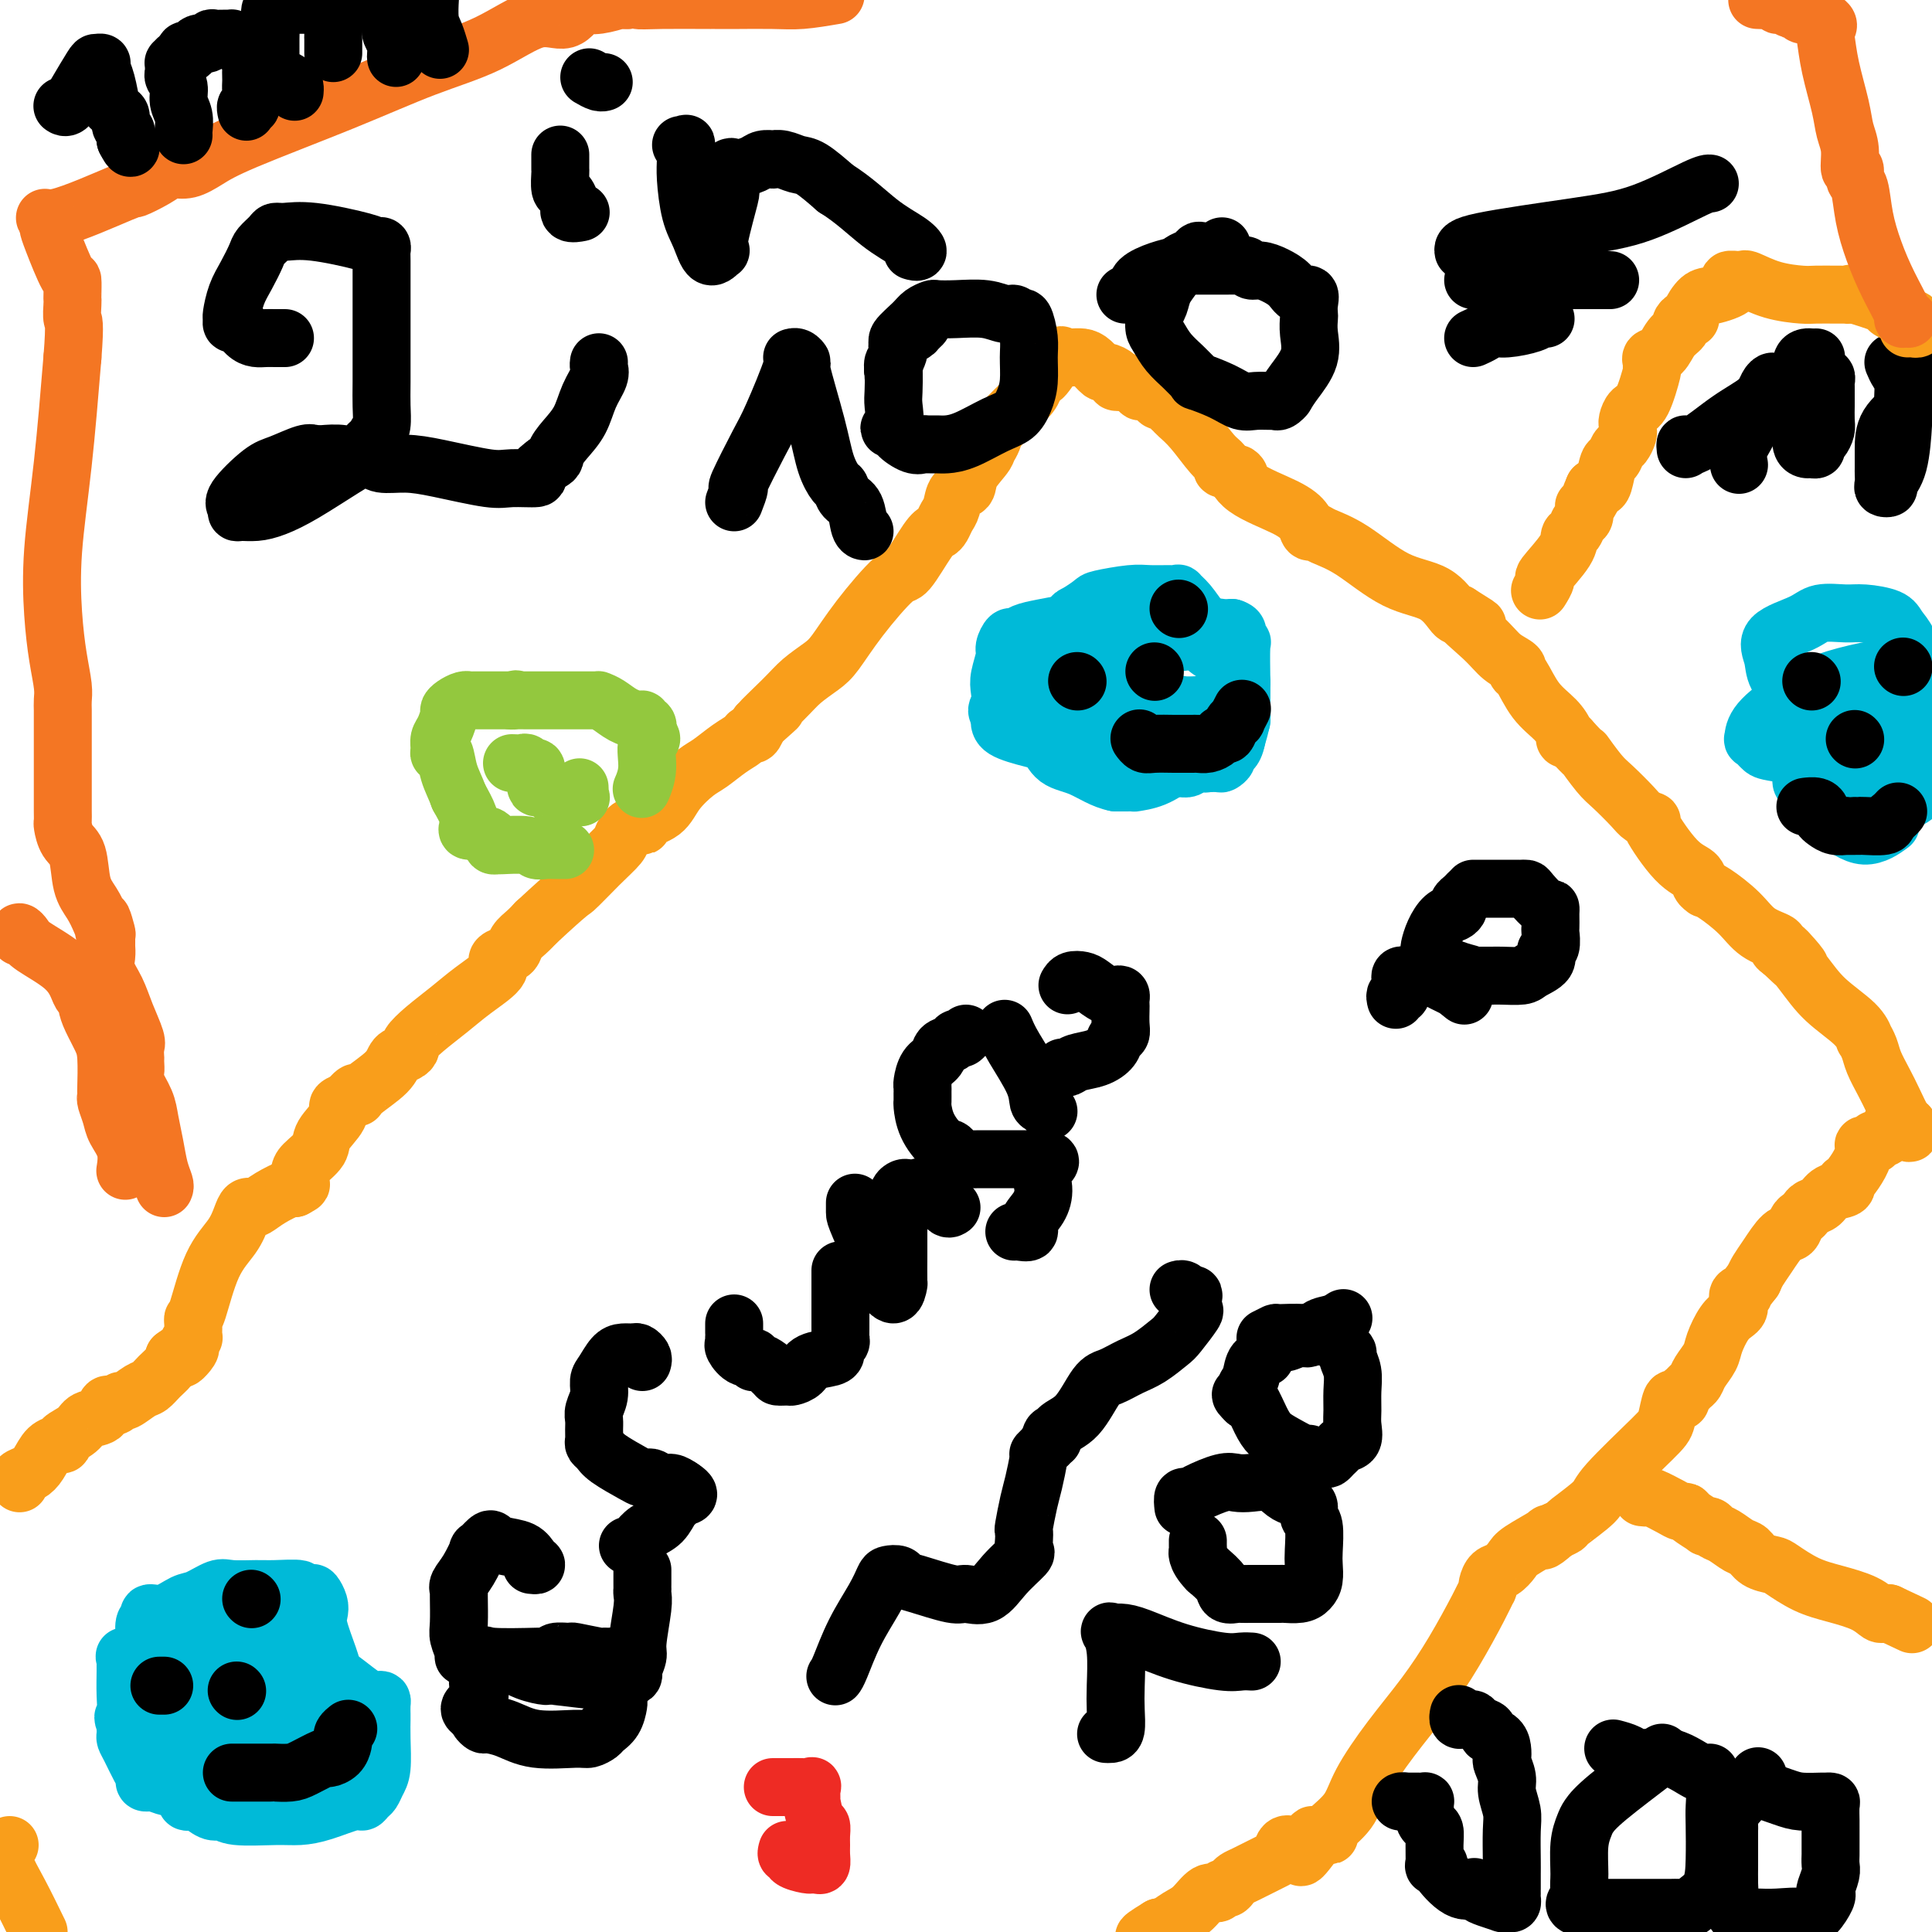 <svg viewBox='0 0 400 400' version='1.1' xmlns='http://www.w3.org/2000/svg' xmlns:xlink='http://www.w3.org/1999/xlink'><g fill='none' stroke='#F99E1B' stroke-width='12' stroke-linecap='round' stroke-linejoin='round'><path d='M4,307c0.048,0.093 0.095,0.186 0,0c-0.095,-0.186 -0.333,-0.652 0,-1c0.333,-0.348 1.237,-0.577 2,-1c0.763,-0.423 1.386,-1.041 2,-2c0.614,-0.959 1.220,-2.259 2,-3c0.780,-0.741 1.736,-0.922 2,-1c0.264,-0.078 -0.163,-0.052 0,0c0.163,0.052 0.916,0.131 1,0c0.084,-0.131 -0.500,-0.473 0,-1c0.500,-0.527 2.084,-1.238 3,-2c0.916,-0.762 1.162,-1.576 2,-2c0.838,-0.424 2.266,-0.458 3,-1c0.734,-0.542 0.772,-1.593 1,-2c0.228,-0.407 0.645,-0.168 1,0c0.355,0.168 0.647,0.267 1,0c0.353,-0.267 0.766,-0.901 1,-1c0.234,-0.099 0.290,0.335 1,0c0.710,-0.335 2.074,-1.441 3,-2c0.926,-0.559 1.413,-0.573 2,-1c0.587,-0.427 1.273,-1.269 2,-2c0.727,-0.731 1.493,-1.352 2,-2c0.507,-0.648 0.753,-1.324 1,-2'/><path d='M36,281c5.421,-3.975 2.973,-0.911 2,0c-0.973,0.911 -0.471,-0.330 0,-1c0.471,-0.670 0.911,-0.770 1,-1c0.089,-0.230 -0.172,-0.590 0,-1c0.172,-0.410 0.778,-0.870 1,-1c0.222,-0.130 0.061,0.071 0,0c-0.061,-0.071 -0.023,-0.412 0,-1c0.023,-0.588 0.030,-1.423 0,-2c-0.030,-0.577 -0.096,-0.896 0,-1c0.096,-0.104 0.354,0.007 1,-2c0.646,-2.007 1.679,-6.132 3,-9c1.321,-2.868 2.930,-4.480 4,-6c1.070,-1.520 1.601,-2.949 2,-4c0.399,-1.051 0.667,-1.725 1,-2c0.333,-0.275 0.730,-0.151 1,0c0.270,0.151 0.413,0.329 1,0c0.587,-0.329 1.620,-1.166 3,-2c1.380,-0.834 3.109,-1.667 4,-2c0.891,-0.333 0.946,-0.167 1,0'/><path d='M61,246c1.932,-1.055 1.261,-0.693 1,-1c-0.261,-0.307 -0.111,-1.283 0,-2c0.111,-0.717 0.182,-1.176 1,-2c0.818,-0.824 2.382,-2.014 3,-3c0.618,-0.986 0.289,-1.770 1,-3c0.711,-1.230 2.461,-2.908 3,-4c0.539,-1.092 -0.132,-1.598 0,-2c0.132,-0.402 1.066,-0.701 2,-1'/><path d='M72,228c2.169,-3.003 2.090,-1.511 2,-1c-0.090,0.511 -0.192,0.043 1,-1c1.192,-1.043 3.676,-2.659 5,-4c1.324,-1.341 1.486,-2.406 2,-3c0.514,-0.594 1.379,-0.717 2,-1c0.621,-0.283 1.000,-0.724 1,-1c0.000,-0.276 -0.377,-0.385 0,-1c0.377,-0.615 1.508,-1.737 3,-3c1.492,-1.263 3.344,-2.667 5,-4c1.656,-1.333 3.116,-2.594 5,-4c1.884,-1.406 4.192,-2.957 5,-4c0.808,-1.043 0.117,-1.578 0,-2c-0.117,-0.422 0.339,-0.732 1,-1c0.661,-0.268 1.528,-0.495 2,-1c0.472,-0.505 0.550,-1.290 1,-2c0.450,-0.710 1.271,-1.346 2,-2c0.729,-0.654 1.364,-1.327 2,-2'/><path d='M111,191c7.604,-7.065 7.115,-6.226 8,-7c0.885,-0.774 3.146,-3.159 5,-5c1.854,-1.841 3.302,-3.137 4,-4c0.698,-0.863 0.645,-1.293 1,-2c0.355,-0.707 1.118,-1.689 2,-2c0.882,-0.311 1.881,0.050 2,0c0.119,-0.050 -0.643,-0.512 0,-1c0.643,-0.488 2.692,-1.002 4,-2c1.308,-0.998 1.874,-2.480 3,-4c1.126,-1.520 2.812,-3.077 4,-4c1.188,-0.923 1.876,-1.213 3,-2c1.124,-0.787 2.682,-2.073 4,-3c1.318,-0.927 2.394,-1.496 3,-2c0.606,-0.504 0.740,-0.943 1,-1c0.260,-0.057 0.646,0.270 1,0c0.354,-0.270 0.677,-1.135 1,-2'/><path d='M157,150c7.150,-6.380 2.025,-1.831 1,-1c-1.025,0.831 2.049,-2.055 4,-4c1.951,-1.945 2.778,-2.950 4,-4c1.222,-1.050 2.839,-2.146 4,-3c1.161,-0.854 1.865,-1.465 3,-3c1.135,-1.535 2.699,-3.994 5,-7c2.301,-3.006 5.337,-6.559 7,-8c1.663,-1.441 1.951,-0.771 3,-2c1.049,-1.229 2.859,-4.358 4,-6c1.141,-1.642 1.614,-1.796 2,-2c0.386,-0.204 0.685,-0.459 1,-1c0.315,-0.541 0.645,-1.368 1,-2c0.355,-0.632 0.733,-1.069 1,-2c0.267,-0.931 0.422,-2.357 1,-3c0.578,-0.643 1.578,-0.502 2,-1c0.422,-0.498 0.268,-1.634 1,-3c0.732,-1.366 2.352,-2.962 3,-4c0.648,-1.038 0.324,-1.519 0,-2'/><path d='M204,92c2.750,-4.027 1.627,-1.096 1,0c-0.627,1.096 -0.756,0.357 0,-1c0.756,-1.357 2.399,-3.333 4,-5c1.601,-1.667 3.162,-3.026 4,-4c0.838,-0.974 0.954,-1.564 1,-2c0.046,-0.436 0.023,-0.718 0,-1'/><path d='M214,79c1.831,-1.995 1.407,-0.482 2,-1c0.593,-0.518 2.203,-3.068 3,-4c0.797,-0.932 0.779,-0.248 1,0c0.221,0.248 0.679,0.060 1,0c0.321,-0.060 0.504,0.008 1,0c0.496,-0.008 1.303,-0.090 2,0c0.697,0.090 1.282,0.354 2,1c0.718,0.646 1.568,1.676 2,2c0.432,0.324 0.446,-0.057 1,0c0.554,0.057 1.649,0.554 2,1c0.351,0.446 -0.043,0.842 0,1c0.043,0.158 0.521,0.079 1,0'/><path d='M232,79c2.133,0.708 0.966,-0.021 1,0c0.034,0.021 1.270,0.793 2,1c0.730,0.207 0.955,-0.151 1,0c0.045,0.151 -0.090,0.810 0,1c0.090,0.190 0.405,-0.090 1,0c0.595,0.090 1.469,0.549 2,1c0.531,0.451 0.718,0.893 1,1c0.282,0.107 0.658,-0.122 1,0c0.342,0.122 0.651,0.596 1,1c0.349,0.404 0.739,0.738 1,1c0.261,0.262 0.395,0.452 1,1c0.605,0.548 1.681,1.453 3,3c1.319,1.547 2.879,3.734 4,5c1.121,1.266 1.802,1.610 2,2c0.198,0.390 -0.086,0.826 0,1c0.086,0.174 0.543,0.087 1,0'/><path d='M254,97c3.849,2.883 2.470,1.092 2,1c-0.470,-0.092 -0.032,1.516 2,3c2.032,1.484 5.658,2.845 8,4c2.342,1.155 3.399,2.105 4,3c0.601,0.895 0.744,1.735 1,2c0.256,0.265 0.623,-0.045 1,0c0.377,0.045 0.763,0.443 2,1c1.237,0.557 3.326,1.271 6,3c2.674,1.729 5.933,4.474 9,6c3.067,1.526 5.941,1.834 8,3c2.059,1.166 3.303,3.190 4,4c0.697,0.810 0.849,0.405 1,0'/><path d='M302,127c7.461,4.682 2.114,1.388 1,1c-1.114,-0.388 2.004,2.130 4,4c1.996,1.870 2.868,3.091 4,4c1.132,0.909 2.523,1.506 3,2c0.477,0.494 0.041,0.885 0,1c-0.041,0.115 0.314,-0.046 1,1c0.686,1.046 1.703,3.300 3,5c1.297,1.700 2.873,2.848 4,4c1.127,1.152 1.803,2.310 2,3c0.197,0.690 -0.087,0.911 0,1c0.087,0.089 0.543,0.044 1,0'/><path d='M325,153c4.089,4.492 2.810,2.723 3,3c0.190,0.277 1.849,2.601 3,4c1.151,1.399 1.793,1.875 3,3c1.207,1.125 2.980,2.900 4,4c1.020,1.100 1.289,1.526 2,2c0.711,0.474 1.864,0.995 2,1c0.136,0.005 -0.744,-0.506 0,1c0.744,1.506 3.113,5.030 5,7c1.887,1.970 3.294,2.385 4,3c0.706,0.615 0.713,1.430 1,2c0.287,0.570 0.855,0.894 1,1c0.145,0.106 -0.132,-0.007 0,0c0.132,0.007 0.672,0.134 2,1c1.328,0.866 3.444,2.470 5,4c1.556,1.530 2.551,2.988 4,4c1.449,1.012 3.352,1.580 4,2c0.648,0.420 0.042,0.691 0,1c-0.042,0.309 0.479,0.654 1,1'/><path d='M369,197c6.909,6.643 2.181,1.252 1,0c-1.181,-1.252 1.185,1.635 3,4c1.815,2.365 3.078,4.208 5,6c1.922,1.792 4.503,3.532 6,5c1.497,1.468 1.910,2.664 2,3c0.090,0.336 -0.142,-0.190 0,0c0.142,0.190 0.657,1.094 1,2c0.343,0.906 0.512,1.812 1,3c0.488,1.188 1.294,2.658 2,4c0.706,1.342 1.313,2.556 2,4c0.687,1.444 1.454,3.120 2,4c0.546,0.880 0.870,0.966 1,1c0.130,0.034 0.065,0.017 0,0'/><path d='M395,233c1.377,3.200 -0.679,0.699 -2,0c-1.321,-0.699 -1.907,0.405 -2,1c-0.093,0.595 0.307,0.681 0,1c-0.307,0.319 -1.322,0.872 -2,1c-0.678,0.128 -1.021,-0.167 -1,0c0.021,0.167 0.405,0.797 0,1c-0.405,0.203 -1.601,-0.022 -2,0c-0.399,0.022 -0.003,0.292 0,1c0.003,0.708 -0.389,1.853 -1,3c-0.611,1.147 -1.441,2.295 -2,3c-0.559,0.705 -0.845,0.966 -1,1c-0.155,0.034 -0.178,-0.160 0,0c0.178,0.160 0.556,0.673 0,1c-0.556,0.327 -2.047,0.469 -3,1c-0.953,0.531 -1.369,1.450 -2,2c-0.631,0.550 -1.478,0.729 -2,1c-0.522,0.271 -0.719,0.633 -1,1c-0.281,0.367 -0.645,0.738 -1,1c-0.355,0.262 -0.701,0.416 -1,1c-0.299,0.584 -0.553,1.598 -1,2c-0.447,0.402 -1.089,0.190 -2,1c-0.911,0.810 -2.091,2.641 -3,4c-0.909,1.359 -1.545,2.245 -2,3c-0.455,0.755 -0.727,1.377 -1,2'/><path d='M363,265c-3.950,5.024 -2.326,3.584 -2,3c0.326,-0.584 -0.647,-0.311 -1,0c-0.353,0.311 -0.086,0.662 0,1c0.086,0.338 -0.008,0.664 0,1c0.008,0.336 0.119,0.684 0,1c-0.119,0.316 -0.470,0.602 -1,1c-0.530,0.398 -1.241,0.908 -2,2c-0.759,1.092 -1.565,2.765 -2,4c-0.435,1.235 -0.497,2.033 -1,3c-0.503,0.967 -1.445,2.104 -2,3c-0.555,0.896 -0.722,1.550 -1,2c-0.278,0.450 -0.666,0.696 -1,1c-0.334,0.304 -0.614,0.666 -1,1c-0.386,0.334 -0.877,0.639 -1,1c-0.123,0.361 0.122,0.779 0,1c-0.122,0.221 -0.611,0.244 -1,0c-0.389,-0.244 -0.677,-0.755 -1,0c-0.323,0.755 -0.679,2.777 -1,4c-0.321,1.223 -0.606,1.647 -3,4c-2.394,2.353 -6.896,6.633 -9,9c-2.104,2.367 -1.812,2.820 -3,4c-1.188,1.180 -3.858,3.087 -5,4c-1.142,0.913 -0.755,0.832 -1,1c-0.245,0.168 -1.123,0.584 -2,1'/><path d='M322,317c-3.621,3.208 -2.675,1.728 -2,1c0.675,-0.728 1.078,-0.705 0,0c-1.078,0.705 -3.637,2.090 -5,3c-1.363,0.910 -1.528,1.344 -2,2c-0.472,0.656 -1.250,1.533 -2,2c-0.750,0.467 -1.473,0.525 -2,1c-0.527,0.475 -0.859,1.366 -1,2c-0.141,0.634 -0.089,1.012 0,1c0.089,-0.012 0.217,-0.415 0,0c-0.217,0.415 -0.779,1.649 -2,4c-1.221,2.351 -3.101,5.818 -5,9c-1.899,3.182 -3.816,6.078 -6,9c-2.184,2.922 -4.634,5.869 -7,9c-2.366,3.131 -4.646,6.447 -6,9c-1.354,2.553 -1.780,4.344 -3,6c-1.220,1.656 -3.234,3.176 -4,4c-0.766,0.824 -0.283,0.953 0,1c0.283,0.047 0.367,0.014 0,0c-0.367,-0.014 -1.183,-0.007 -2,0'/><path d='M273,380c-5.909,8.289 -3.180,3.012 -2,1c1.180,-2.012 0.811,-0.760 0,0c-0.811,0.760 -2.064,1.029 -3,1c-0.936,-0.029 -1.557,-0.355 -2,0c-0.443,0.355 -0.710,1.390 -1,2c-0.290,0.610 -0.602,0.793 -1,1c-0.398,0.207 -0.880,0.438 -2,1c-1.120,0.562 -2.878,1.456 -4,2c-1.122,0.544 -1.610,0.739 -2,1c-0.390,0.261 -0.684,0.589 -1,1c-0.316,0.411 -0.654,0.905 -1,1c-0.346,0.095 -0.700,-0.207 -1,0c-0.300,0.207 -0.546,0.925 -1,1c-0.454,0.075 -1.116,-0.491 -2,0c-0.884,0.491 -1.989,2.039 -3,3c-1.011,0.961 -1.926,1.336 -3,2c-1.074,0.664 -2.307,1.618 -3,2c-0.693,0.382 -0.847,0.191 -1,0'/><path d='M240,399c-5.500,3.333 -2.750,2.167 0,1'/><path d='M2,382c-0.357,0.214 -0.714,0.429 -1,1c-0.286,0.571 -0.500,1.500 0,3c0.500,1.500 1.714,3.571 3,6c1.286,2.429 2.643,5.214 4,8'/></g>
<g fill='none' stroke='#00BAD8' stroke-width='12' stroke-linecap='round' stroke-linejoin='round'><path d='M40,356c0.340,0.097 0.681,0.194 1,0c0.319,-0.194 0.617,-0.679 1,-1c0.383,-0.321 0.852,-0.478 2,-1c1.148,-0.522 2.976,-1.409 4,-2c1.024,-0.591 1.243,-0.886 2,-1c0.757,-0.114 2.053,-0.048 3,0c0.947,0.048 1.546,0.076 2,0c0.454,-0.076 0.763,-0.257 1,0c0.237,0.257 0.403,0.953 1,2c0.597,1.047 1.624,2.444 2,3c0.376,0.556 0.100,0.271 0,1c-0.100,0.729 -0.025,2.471 0,3c0.025,0.529 -0.001,-0.156 0,0c0.001,0.156 0.030,1.152 0,2c-0.030,0.848 -0.117,1.548 -1,2c-0.883,0.452 -2.562,0.657 -4,1c-1.438,0.343 -2.636,0.823 -4,1c-1.364,0.177 -2.893,0.051 -4,0c-1.107,-0.051 -1.793,-0.025 -2,0c-0.207,0.025 0.064,0.050 0,0c-0.064,-0.050 -0.462,-0.176 -1,-1c-0.538,-0.824 -1.216,-2.344 -2,-4c-0.784,-1.656 -1.673,-3.446 -2,-5c-0.327,-1.554 -0.094,-2.873 0,-4c0.094,-1.127 0.047,-2.064 0,-3'/><path d='M39,349c-0.508,-3.337 0.222,-3.678 1,-4c0.778,-0.322 1.603,-0.623 2,-1c0.397,-0.377 0.367,-0.830 1,-1c0.633,-0.170 1.929,-0.057 3,0c1.071,0.057 1.918,0.057 4,0c2.082,-0.057 5.399,-0.172 7,0c1.601,0.172 1.486,0.630 2,1c0.514,0.370 1.658,0.653 2,1c0.342,0.347 -0.119,0.757 0,2c0.119,1.243 0.817,3.318 1,5c0.183,1.682 -0.148,2.969 0,5c0.148,2.031 0.775,4.804 1,6c0.225,1.196 0.049,0.815 0,1c-0.049,0.185 0.028,0.935 0,2c-0.028,1.065 -0.161,2.443 0,3c0.161,0.557 0.615,0.293 -1,1c-1.615,0.707 -5.298,2.386 -8,3c-2.702,0.614 -4.422,0.162 -6,0c-1.578,-0.162 -3.015,-0.034 -4,0c-0.985,0.034 -1.518,-0.027 -2,0c-0.482,0.027 -0.914,0.142 -1,0c-0.086,-0.142 0.173,-0.541 0,-1c-0.173,-0.459 -0.778,-0.976 -1,-2c-0.222,-1.024 -0.059,-2.553 0,-5c0.059,-2.447 0.016,-5.810 0,-8c-0.016,-2.190 -0.004,-3.205 0,-4c0.004,-0.795 0.001,-1.370 0,-2c-0.001,-0.630 -0.001,-1.315 0,-2'/><path d='M40,349c0.031,-3.620 0.610,-0.669 2,0c1.390,0.669 3.592,-0.945 6,-2c2.408,-1.055 5.023,-1.551 7,-2c1.977,-0.449 3.317,-0.849 4,-1c0.683,-0.151 0.711,-0.051 1,0c0.289,0.051 0.840,0.052 1,0c0.160,-0.052 -0.073,-0.158 1,0c1.073,0.158 3.450,0.580 6,2c2.550,1.420 5.272,3.838 7,5c1.728,1.162 2.463,1.069 3,1c0.537,-0.069 0.876,-0.114 1,0c0.124,0.114 0.034,0.387 0,1c-0.034,0.613 -0.012,1.568 0,2c0.012,0.432 0.014,0.343 0,1c-0.014,0.657 -0.045,2.059 0,4c0.045,1.941 0.167,4.419 0,6c-0.167,1.581 -0.622,2.264 -1,3c-0.378,0.736 -0.680,1.524 -1,2c-0.320,0.476 -0.658,0.639 -1,1c-0.342,0.361 -0.688,0.919 -1,1c-0.312,0.081 -0.591,-0.317 -2,0c-1.409,0.317 -3.949,1.349 -6,2c-2.051,0.651 -3.612,0.922 -5,1c-1.388,0.078 -2.601,-0.037 -5,0c-2.399,0.037 -5.983,0.226 -8,0c-2.017,-0.226 -2.466,-0.869 -3,-1c-0.534,-0.131 -1.153,0.248 -2,0c-0.847,-0.248 -1.924,-1.124 -3,-2'/><path d='M41,373c-3.602,-0.365 -2.107,0.222 -2,0c0.107,-0.222 -1.173,-1.252 -2,-2c-0.827,-0.748 -1.202,-1.213 -2,-2c-0.798,-0.787 -2.018,-1.897 -3,-3c-0.982,-1.103 -1.727,-2.198 -2,-3c-0.273,-0.802 -0.073,-1.309 0,-2c0.073,-0.691 0.020,-1.565 0,-2c-0.020,-0.435 -0.006,-0.430 0,-1c0.006,-0.570 0.006,-1.715 0,-3c-0.006,-1.285 -0.017,-2.711 0,-4c0.017,-1.289 0.061,-2.440 0,-3c-0.061,-0.560 -0.228,-0.528 0,-1c0.228,-0.472 0.849,-1.447 1,-2c0.151,-0.553 -0.170,-0.684 0,-1c0.170,-0.316 0.829,-0.817 2,-1c1.171,-0.183 2.853,-0.049 4,0c1.147,0.049 1.761,0.013 3,0c1.239,-0.013 3.105,-0.004 4,0c0.895,0.004 0.818,0.003 1,0c0.182,-0.003 0.622,-0.008 1,0c0.378,0.008 0.693,0.029 2,0c1.307,-0.029 3.607,-0.106 5,0c1.393,0.106 1.880,0.397 3,1c1.120,0.603 2.875,1.520 4,2c1.125,0.480 1.622,0.525 2,1c0.378,0.475 0.637,1.382 1,2c0.363,0.618 0.829,0.947 1,1c0.171,0.053 0.046,-0.171 0,1c-0.046,1.171 -0.012,3.738 0,5c0.012,1.262 0.004,1.218 0,2c-0.004,0.782 -0.002,2.391 0,4'/><path d='M64,362c0.384,2.984 -0.656,2.446 -2,3c-1.344,0.554 -2.992,2.202 -4,3c-1.008,0.798 -1.374,0.745 -2,1c-0.626,0.255 -1.511,0.816 -3,1c-1.489,0.184 -3.583,-0.010 -5,0c-1.417,0.010 -2.158,0.225 -3,0c-0.842,-0.225 -1.785,-0.890 -3,-1c-1.215,-0.110 -2.702,0.334 -4,0c-1.298,-0.334 -2.408,-1.446 -3,-2c-0.592,-0.554 -0.665,-0.549 -1,-1c-0.335,-0.451 -0.931,-1.356 -1,-2c-0.069,-0.644 0.388,-1.026 0,-2c-0.388,-0.974 -1.621,-2.540 -2,-4c-0.379,-1.460 0.095,-2.813 0,-4c-0.095,-1.187 -0.758,-2.206 -1,-3c-0.242,-0.794 -0.064,-1.361 0,-2c0.064,-0.639 0.013,-1.350 0,-2c-0.013,-0.650 0.011,-1.239 0,-2c-0.011,-0.761 -0.057,-1.692 0,-3c0.057,-1.308 0.218,-2.991 1,-4c0.782,-1.009 2.185,-1.342 3,-2c0.815,-0.658 1.040,-1.640 1,-2c-0.040,-0.360 -0.347,-0.096 0,0c0.347,0.096 1.346,0.025 2,0c0.654,-0.025 0.963,-0.004 2,0c1.037,0.004 2.804,-0.009 4,0c1.196,0.009 1.822,0.041 3,0c1.178,-0.041 2.908,-0.155 4,0c1.092,0.155 1.546,0.577 2,1'/><path d='M52,335c2.478,0.172 1.172,0.102 1,0c-0.172,-0.102 0.788,-0.237 1,0c0.212,0.237 -0.325,0.845 0,1c0.325,0.155 1.513,-0.145 2,1c0.487,1.145 0.274,3.734 1,5c0.726,1.266 2.391,1.210 3,2c0.609,0.790 0.160,2.427 0,3c-0.160,0.573 -0.033,0.081 0,0c0.033,-0.081 -0.029,0.249 0,1c0.029,0.751 0.148,1.922 0,3c-0.148,1.078 -0.563,2.062 -1,3c-0.437,0.938 -0.895,1.831 -2,3c-1.105,1.169 -2.858,2.616 -4,3c-1.142,0.384 -1.672,-0.293 -3,0c-1.328,0.293 -3.455,1.557 -5,2c-1.545,0.443 -2.509,0.066 -4,0c-1.491,-0.066 -3.510,0.180 -5,0c-1.490,-0.180 -2.452,-0.785 -3,-1c-0.548,-0.215 -0.683,-0.040 -1,0c-0.317,0.040 -0.817,-0.054 -1,0c-0.183,0.054 -0.048,0.257 0,0c0.048,-0.257 0.010,-0.972 0,-1c-0.010,-0.028 0.008,0.632 0,-1c-0.008,-1.632 -0.041,-5.555 0,-8c0.041,-2.445 0.154,-3.413 0,-4c-0.154,-0.587 -0.577,-0.794 -1,-1'/><path d='M30,346c-0.689,-2.509 -0.913,-1.280 -1,-1c-0.087,0.280 -0.037,-0.389 0,-1c0.037,-0.611 0.061,-1.166 0,-1c-0.061,0.166 -0.208,1.051 0,0c0.208,-1.051 0.772,-4.037 1,-5c0.228,-0.963 0.122,0.098 0,0c-0.122,-0.098 -0.258,-1.354 0,-2c0.258,-0.646 0.910,-0.683 1,-1c0.090,-0.317 -0.383,-0.916 0,-1c0.383,-0.084 1.623,0.345 3,0c1.377,-0.345 2.893,-1.466 4,-2c1.107,-0.534 1.805,-0.483 3,-1c1.195,-0.517 2.886,-1.604 4,-2c1.114,-0.396 1.652,-0.103 3,0c1.348,0.103 3.506,0.014 5,0c1.494,-0.014 2.322,0.047 4,0c1.678,-0.047 4.204,-0.203 5,0c0.796,0.203 -0.140,0.764 0,1c0.140,0.236 1.356,0.146 2,0c0.644,-0.146 0.715,-0.349 1,0c0.285,0.349 0.784,1.251 1,2c0.216,0.749 0.149,1.346 0,2c-0.149,0.654 -0.380,1.367 0,3c0.380,1.633 1.370,4.187 2,6c0.630,1.813 0.901,2.883 1,4c0.099,1.117 0.027,2.279 0,3c-0.027,0.721 -0.007,1.002 0,1c0.007,-0.002 0.002,-0.286 0,0c-0.002,0.286 -0.001,1.143 0,2'/><path d='M69,353c0.717,4.563 0.509,4.470 0,5c-0.509,0.530 -1.319,1.683 -2,3c-0.681,1.317 -1.231,2.798 -2,4c-0.769,1.202 -1.756,2.126 -3,3c-1.244,0.874 -2.746,1.698 -4,2c-1.254,0.302 -2.259,0.081 -4,0c-1.741,-0.081 -4.216,-0.021 -6,0c-1.784,0.021 -2.877,0.002 -4,0c-1.123,-0.002 -2.277,0.014 -3,0c-0.723,-0.014 -1.016,-0.056 -2,0c-0.984,0.056 -2.660,0.212 -4,0c-1.340,-0.212 -2.344,-0.792 -3,-1c-0.656,-0.208 -0.962,-0.046 -1,0c-0.038,0.046 0.194,-0.025 0,0c-0.194,0.025 -0.812,0.147 -1,0c-0.188,-0.147 0.055,-0.564 0,-1c-0.055,-0.436 -0.407,-0.893 -1,-2c-0.593,-1.107 -1.427,-2.864 -2,-4c-0.573,-1.136 -0.885,-1.652 -1,-2c-0.115,-0.348 -0.033,-0.528 0,-1c0.033,-0.472 0.016,-1.236 0,-2'/><path d='M26,357c-0.928,-2.140 -0.248,-1.491 0,-2c0.248,-0.509 0.065,-2.175 0,-4c-0.065,-1.825 -0.010,-3.810 0,-5c0.010,-1.190 -0.025,-1.587 0,-2c0.025,-0.413 0.110,-0.843 0,-1c-0.110,-0.157 -0.414,-0.042 0,0c0.414,0.042 1.547,0.012 2,0c0.453,-0.012 0.227,-0.006 0,0'/></g>
<g fill='none' stroke='#000000' stroke-width='12' stroke-linecap='round' stroke-linejoin='round'><path d='M33,349c0.417,0.000 0.833,0.000 1,0c0.167,0.000 0.083,0.000 0,0'/><path d='M52,331c0.000,0.000 0.100,0.100 0.1,0.1'/><path d='M49,350c0.000,0.000 0.100,0.100 0.1,0.1'/><path d='M48,367c0.809,0.000 1.619,0.000 2,0c0.381,-0.000 0.334,-0.000 1,0c0.666,0.000 2.044,0.000 3,0c0.956,-0.000 1.489,-0.002 2,0c0.511,0.002 0.999,0.007 1,0c0.001,-0.007 -0.485,-0.026 0,0c0.485,0.026 1.940,0.096 3,0c1.060,-0.096 1.724,-0.358 3,-1c1.276,-0.642 3.165,-1.664 4,-2c0.835,-0.336 0.615,0.012 1,0c0.385,-0.012 1.375,-0.385 2,-1c0.625,-0.615 0.886,-1.471 1,-2c0.114,-0.529 0.082,-0.729 0,-1c-0.082,-0.271 -0.214,-0.611 0,-1c0.214,-0.389 0.776,-0.825 1,-1c0.224,-0.175 0.112,-0.087 0,0'/></g>
<g fill='none' stroke='#00BAD8' stroke-width='12' stroke-linecap='round' stroke-linejoin='round'><path d='M233,149c-0.032,0.053 -0.064,0.105 0,0c0.064,-0.105 0.222,-0.368 2,-1c1.778,-0.632 5.174,-1.635 7,-2c1.826,-0.365 2.083,-0.094 3,0c0.917,0.094 2.495,0.010 3,0c0.505,-0.010 -0.064,0.054 0,0c0.064,-0.054 0.760,-0.228 1,0c0.240,0.228 0.023,0.856 0,2c-0.023,1.144 0.148,2.803 0,4c-0.148,1.197 -0.615,1.932 -1,3c-0.385,1.068 -0.688,2.470 -1,3c-0.312,0.530 -0.633,0.189 -1,0c-0.367,-0.189 -0.781,-0.226 -1,0c-0.219,0.226 -0.245,0.714 -1,0c-0.755,-0.714 -2.241,-2.629 -4,-4c-1.759,-1.371 -3.792,-2.199 -5,-3c-1.208,-0.801 -1.591,-1.574 -2,-2c-0.409,-0.426 -0.843,-0.506 -1,-1c-0.157,-0.494 -0.037,-1.403 0,-2c0.037,-0.597 -0.011,-0.882 0,-1c0.011,-0.118 0.080,-0.070 0,-1c-0.080,-0.930 -0.309,-2.837 0,-4c0.309,-1.163 1.154,-1.581 2,-2'/><path d='M234,138c0.404,-2.126 0.915,-1.942 1,-2c0.085,-0.058 -0.256,-0.357 0,-1c0.256,-0.643 1.107,-1.629 2,-2c0.893,-0.371 1.827,-0.127 3,0c1.173,0.127 2.585,0.138 4,0c1.415,-0.138 2.831,-0.426 4,0c1.169,0.426 2.089,1.566 3,2c0.911,0.434 1.813,0.161 2,0c0.187,-0.161 -0.343,-0.210 0,0c0.343,0.210 1.557,0.679 2,1c0.443,0.321 0.116,0.495 0,1c-0.116,0.505 -0.020,1.343 0,2c0.020,0.657 -0.035,1.134 0,2c0.035,0.866 0.161,2.121 0,4c-0.161,1.879 -0.609,4.383 -1,6c-0.391,1.617 -0.724,2.346 -1,3c-0.276,0.654 -0.495,1.233 -1,2c-0.505,0.767 -1.297,1.722 -2,2c-0.703,0.278 -1.318,-0.122 -2,0c-0.682,0.122 -1.430,0.765 -2,1c-0.570,0.235 -0.961,0.063 -2,0c-1.039,-0.063 -2.725,-0.017 -4,0c-1.275,0.017 -2.140,0.004 -3,0c-0.860,-0.004 -1.714,0.002 -2,0c-0.286,-0.002 -0.005,-0.012 0,0c0.005,0.012 -0.267,0.044 -1,0c-0.733,-0.044 -1.928,-0.166 -3,-1c-1.072,-0.834 -2.021,-2.381 -3,-4c-0.979,-1.619 -1.990,-3.309 -3,-5'/><path d='M225,149c-1.321,-2.037 -1.622,-2.629 -2,-4c-0.378,-1.371 -0.833,-3.521 -1,-5c-0.167,-1.479 -0.045,-2.288 0,-3c0.045,-0.712 0.013,-1.327 0,-2c-0.013,-0.673 -0.007,-1.402 0,-2c0.007,-0.598 0.014,-1.063 0,-2c-0.014,-0.937 -0.051,-2.346 0,-3c0.051,-0.654 0.189,-0.553 1,-1c0.811,-0.447 2.293,-1.440 3,-2c0.707,-0.560 0.638,-0.686 2,-1c1.362,-0.314 4.153,-0.818 6,-1c1.847,-0.182 2.749,-0.044 4,0c1.251,0.044 2.851,-0.005 4,0c1.149,0.005 1.848,0.065 2,0c0.152,-0.065 -0.244,-0.257 0,0c0.244,0.257 1.127,0.961 2,2c0.873,1.039 1.737,2.414 3,4c1.263,1.586 2.924,3.382 4,5c1.076,1.618 1.566,3.056 2,4c0.434,0.944 0.813,1.393 1,2c0.187,0.607 0.183,1.373 0,3c-0.183,1.627 -0.543,4.117 -1,6c-0.457,1.883 -1.010,3.160 -2,4c-0.990,0.840 -2.418,1.244 -4,2c-1.582,0.756 -3.320,1.863 -5,3c-1.680,1.137 -3.304,2.305 -5,3c-1.696,0.695 -3.465,0.918 -4,1c-0.535,0.082 0.164,0.022 0,0c-0.164,-0.022 -1.190,-0.006 -2,0c-0.810,0.006 -1.405,0.003 -2,0'/><path d='M231,162c-2.553,-0.453 -4.937,-2.087 -7,-3c-2.063,-0.913 -3.807,-1.107 -5,-2c-1.193,-0.893 -1.835,-2.484 -2,-3c-0.165,-0.516 0.148,0.045 0,0c-0.148,-0.045 -0.758,-0.696 -1,-1c-0.242,-0.304 -0.118,-0.263 0,-1c0.118,-0.737 0.228,-2.254 0,-3c-0.228,-0.746 -0.794,-0.723 -1,-1c-0.206,-0.277 -0.052,-0.856 0,-2c0.052,-1.144 0.000,-2.852 0,-4c-0.000,-1.148 0.050,-1.734 0,-2c-0.050,-0.266 -0.199,-0.211 0,-1c0.199,-0.789 0.747,-2.421 1,-3c0.253,-0.579 0.212,-0.106 1,0c0.788,0.106 2.404,-0.154 4,-1c1.596,-0.846 3.173,-2.279 5,-3c1.827,-0.721 3.903,-0.729 6,-1c2.097,-0.271 4.213,-0.806 6,-1c1.787,-0.194 3.243,-0.047 4,0c0.757,0.047 0.814,-0.004 1,0c0.186,0.004 0.501,0.064 1,0c0.499,-0.064 1.181,-0.253 2,0c0.819,0.253 1.775,0.947 3,2c1.225,1.053 2.721,2.466 4,4c1.279,1.534 2.343,3.191 3,4c0.657,0.809 0.909,0.771 1,1c0.091,0.229 0.022,0.724 0,1c-0.022,0.276 0.005,0.332 0,1c-0.005,0.668 -0.040,1.949 0,3c0.040,1.051 0.154,1.872 0,3c-0.154,1.128 -0.577,2.564 -1,4'/><path d='M256,153c-0.469,2.646 -1.640,2.762 -2,3c-0.360,0.238 0.093,0.600 0,1c-0.093,0.400 -0.732,0.839 -1,1c-0.268,0.161 -0.167,0.045 -1,0c-0.833,-0.045 -2.602,-0.020 -4,0c-1.398,0.020 -2.427,0.035 -5,0c-2.573,-0.035 -6.691,-0.120 -9,0c-2.309,0.120 -2.808,0.444 -3,0c-0.192,-0.444 -0.076,-1.655 0,-2c0.076,-0.345 0.112,0.176 0,-1c-0.112,-1.176 -0.371,-4.049 -1,-6c-0.629,-1.951 -1.629,-2.979 -2,-4c-0.371,-1.021 -0.113,-2.036 0,-3c0.113,-0.964 0.082,-1.877 0,-2c-0.082,-0.123 -0.214,0.543 0,0c0.214,-0.543 0.775,-2.296 1,-3c0.225,-0.704 0.116,-0.360 1,-1c0.884,-0.640 2.762,-2.262 4,-3c1.238,-0.738 1.835,-0.590 3,-1c1.165,-0.410 2.897,-1.379 4,-2c1.103,-0.621 1.578,-0.895 2,-1c0.422,-0.105 0.793,-0.042 1,0c0.207,0.042 0.251,0.063 0,0c-0.251,-0.063 -0.798,-0.209 1,0c1.798,0.209 5.942,0.774 8,1c2.058,0.226 2.029,0.113 2,0'/><path d='M255,130c1.868,0.538 1.036,1.385 1,2c-0.036,0.615 0.722,1.000 1,1c0.278,0.000 0.074,-0.385 0,1c-0.074,1.385 -0.019,4.538 0,6c0.019,1.462 0.003,1.232 0,2c-0.003,0.768 0.006,2.535 0,4c-0.006,1.465 -0.028,2.629 0,3c0.028,0.371 0.104,-0.053 0,0c-0.104,0.053 -0.389,0.581 -1,1c-0.611,0.419 -1.547,0.729 -2,1c-0.453,0.271 -0.424,0.503 -2,1c-1.576,0.497 -4.757,1.259 -7,2c-2.243,0.741 -3.549,1.461 -5,2c-1.451,0.539 -3.047,0.899 -4,1c-0.953,0.101 -1.264,-0.056 -1,0c0.264,0.056 1.104,0.324 -1,0c-2.104,-0.324 -7.152,-1.239 -11,-2c-3.848,-0.761 -6.495,-1.369 -9,-2c-2.505,-0.631 -4.867,-1.285 -6,-2c-1.133,-0.715 -1.038,-1.490 -1,-2c0.038,-0.510 0.019,-0.755 0,-1'/><path d='M207,148c-1.088,-1.077 -0.306,-1.271 0,-2c0.306,-0.729 0.138,-1.993 0,-3c-0.138,-1.007 -0.245,-1.758 0,-3c0.245,-1.242 0.841,-2.977 1,-4c0.159,-1.023 -0.119,-1.335 0,-2c0.119,-0.665 0.636,-1.685 1,-2c0.364,-0.315 0.576,0.073 1,0c0.424,-0.073 1.062,-0.609 2,-1c0.938,-0.391 2.178,-0.638 4,-1c1.822,-0.362 4.225,-0.839 6,-1c1.775,-0.161 2.920,-0.005 5,0c2.080,0.005 5.093,-0.142 8,0c2.907,0.142 5.707,0.574 8,1c2.293,0.426 4.079,0.845 5,1c0.921,0.155 0.977,0.044 1,0c0.023,-0.044 0.011,-0.022 0,0'/></g>
<g fill='none' stroke='#000000' stroke-width='12' stroke-linecap='round' stroke-linejoin='round'><path d='M223,141c0.000,0.000 0.100,0.100 0.1,0.1'/><path d='M244,126c0.000,0.000 0.100,0.100 0.1,0.1'/><path d='M239,139c0.000,0.000 0.100,0.100 0.1,0.1'/><path d='M236,153c-0.081,-0.113 -0.162,-0.226 0,0c0.162,0.226 0.568,0.793 1,1c0.432,0.207 0.889,0.056 2,0c1.111,-0.056 2.874,-0.015 4,0c1.126,0.015 1.614,0.005 2,0c0.386,-0.005 0.671,-0.004 1,0c0.329,0.004 0.704,0.011 1,0c0.296,-0.011 0.513,-0.040 1,0c0.487,0.040 1.243,0.148 2,0c0.757,-0.148 1.513,-0.552 2,-1c0.487,-0.448 0.704,-0.941 1,-1c0.296,-0.059 0.672,0.317 1,0c0.328,-0.317 0.610,-1.325 1,-2c0.390,-0.675 0.888,-1.016 1,-1c0.112,0.016 -0.162,0.389 0,0c0.162,-0.389 0.761,-1.540 1,-2c0.239,-0.460 0.120,-0.230 0,0'/><path d='M289,207c-0.113,-0.446 -0.226,-0.893 0,-1c0.226,-0.107 0.792,0.125 1,0c0.208,-0.125 0.059,-0.608 0,-1c-0.059,-0.392 -0.028,-0.693 0,-1c0.028,-0.307 0.053,-0.618 0,-1c-0.053,-0.382 -0.183,-0.834 0,-1c0.183,-0.166 0.678,-0.045 1,0c0.322,0.045 0.470,0.015 1,0c0.530,-0.015 1.440,-0.015 2,0c0.560,0.015 0.769,0.045 1,0c0.231,-0.045 0.485,-0.167 1,0c0.515,0.167 1.293,0.622 2,1c0.707,0.378 1.345,0.679 2,1c0.655,0.321 1.328,0.660 2,1'/><path d='M302,205c1.488,0.405 0.208,-0.083 0,0c-0.208,0.083 0.655,0.738 1,1c0.345,0.262 0.173,0.131 0,0'/><path d='M305,184c0.360,0.000 0.719,0.000 1,0c0.281,-0.000 0.482,-0.000 1,0c0.518,0.000 1.353,0.000 2,0c0.647,-0.000 1.105,-0.000 2,0c0.895,0.000 2.227,0.001 3,0c0.773,-0.001 0.988,-0.003 1,0c0.012,0.003 -0.179,0.010 0,0c0.179,-0.010 0.727,-0.038 1,0c0.273,0.038 0.269,0.141 1,1c0.731,0.859 2.196,2.472 3,3c0.804,0.528 0.947,-0.029 1,0c0.053,0.029 0.015,0.646 0,1c-0.015,0.354 -0.009,0.447 0,1c0.009,0.553 0.019,1.565 0,2c-0.019,0.435 -0.068,0.291 0,1c0.068,0.709 0.253,2.271 0,3c-0.253,0.729 -0.942,0.626 -1,1c-0.058,0.374 0.517,1.225 0,2c-0.517,0.775 -2.127,1.476 -3,2c-0.873,0.524 -1.010,0.873 -2,1c-0.990,0.127 -2.832,0.034 -4,0c-1.168,-0.034 -1.661,-0.009 -2,0c-0.339,0.009 -0.526,0.003 -1,0c-0.474,-0.003 -1.237,-0.001 -2,0'/><path d='M306,202c-2.287,0.496 -1.005,0.235 -1,0c0.005,-0.235 -1.267,-0.443 -3,-1c-1.733,-0.557 -3.926,-1.464 -5,-2c-1.074,-0.536 -1.028,-0.700 -1,-1c0.028,-0.300 0.038,-0.735 0,-1c-0.038,-0.265 -0.126,-0.361 0,-1c0.126,-0.639 0.464,-1.820 1,-3c0.536,-1.180 1.271,-2.357 2,-3c0.729,-0.643 1.453,-0.750 2,-1c0.547,-0.250 0.917,-0.641 1,-1c0.083,-0.359 -0.122,-0.684 0,-1c0.122,-0.316 0.571,-0.624 1,-1c0.429,-0.376 0.837,-0.822 1,-1c0.163,-0.178 0.082,-0.089 0,0'/><path d='M133,282c0.096,-0.309 0.192,-0.618 0,-1c-0.192,-0.382 -0.671,-0.839 -1,-1c-0.329,-0.161 -0.509,-0.028 -1,0c-0.491,0.028 -1.293,-0.051 -2,0c-0.707,0.051 -1.317,0.230 -2,1c-0.683,0.770 -1.437,2.132 -2,3c-0.563,0.868 -0.936,1.244 -1,2c-0.064,0.756 0.179,1.894 0,3c-0.179,1.106 -0.781,2.180 -1,3c-0.219,0.820 -0.056,1.385 0,2c0.056,0.615 0.004,1.280 0,2c-0.004,0.720 0.040,1.496 0,2c-0.040,0.504 -0.166,0.738 0,1c0.166,0.262 0.622,0.554 1,1c0.378,0.446 0.678,1.047 2,2c1.322,0.953 3.667,2.259 5,3c1.333,0.741 1.656,0.916 2,1c0.344,0.084 0.711,0.078 1,0c0.289,-0.078 0.500,-0.227 1,0c0.500,0.227 1.288,0.830 2,1c0.712,0.170 1.346,-0.094 2,0c0.654,0.094 1.327,0.547 2,1'/><path d='M141,308c2.835,1.790 0.922,1.764 0,2c-0.922,0.236 -0.853,0.735 -1,1c-0.147,0.265 -0.512,0.295 -1,1c-0.488,0.705 -1.101,2.084 -2,3c-0.899,0.916 -2.083,1.370 -3,2c-0.917,0.630 -1.565,1.437 -2,2c-0.435,0.563 -0.656,0.882 -1,1c-0.344,0.118 -0.813,0.034 -1,0c-0.187,-0.034 -0.094,-0.017 0,0'/><path d='M152,274c-0.001,0.725 -0.002,1.450 0,2c0.002,0.550 0.006,0.926 0,1c-0.006,0.074 -0.022,-0.153 0,0c0.022,0.153 0.082,0.686 0,1c-0.082,0.314 -0.307,0.409 0,1c0.307,0.591 1.147,1.678 2,2c0.853,0.322 1.721,-0.120 2,0c0.279,0.120 -0.030,0.803 0,1c0.030,0.197 0.400,-0.092 1,0c0.600,0.092 1.431,0.563 2,1c0.569,0.437 0.877,0.839 1,1c0.123,0.161 0.062,0.080 0,0'/><path d='M160,284c1.042,0.693 0.647,0.925 1,1c0.353,0.075 1.453,-0.007 2,0c0.547,0.007 0.539,0.104 1,0c0.461,-0.104 1.390,-0.409 2,-1c0.610,-0.591 0.899,-1.468 2,-2c1.101,-0.532 3.013,-0.720 4,-1c0.987,-0.280 1.049,-0.653 1,-1c-0.049,-0.347 -0.209,-0.669 0,-1c0.209,-0.331 0.788,-0.670 1,-1c0.212,-0.330 0.057,-0.652 0,-1c-0.057,-0.348 -0.015,-0.721 0,-1c0.015,-0.279 0.004,-0.464 0,-1c-0.004,-0.536 -0.001,-1.421 0,-2c0.001,-0.579 0.000,-0.850 0,-1c-0.000,-0.150 -0.000,-0.180 0,-1c0.000,-0.820 0.000,-2.430 0,-3c-0.000,-0.570 -0.000,-0.100 0,0c0.000,0.100 0.000,-0.169 0,-1c-0.000,-0.831 -0.000,-2.224 0,-3c0.000,-0.776 0.000,-0.936 0,-1c-0.000,-0.064 -0.000,-0.032 0,0'/><path d='M177,249c-0.001,0.763 -0.002,1.526 0,2c0.002,0.474 0.007,0.658 1,3c0.993,2.342 2.974,6.840 4,9c1.026,2.160 1.098,1.980 1,2c-0.098,0.020 -0.366,0.240 0,1c0.366,0.760 1.366,2.062 2,2c0.634,-0.062 0.902,-1.486 1,-2c0.098,-0.514 0.026,-0.117 0,-1c-0.026,-0.883 -0.007,-3.045 0,-5c0.007,-1.955 0.002,-3.703 0,-5c-0.002,-1.297 -0.001,-2.141 0,-3c0.001,-0.859 0.000,-1.731 0,-2c-0.000,-0.269 -0.000,0.066 0,0c0.000,-0.066 0.000,-0.533 0,-1'/><path d='M186,249c0.169,-3.121 0.091,-1.424 0,-1c-0.091,0.424 -0.195,-0.424 0,-1c0.195,-0.576 0.690,-0.878 1,-1c0.310,-0.122 0.436,-0.063 1,0c0.564,0.063 1.565,0.129 2,0c0.435,-0.129 0.302,-0.455 1,0c0.698,0.455 2.226,1.691 3,2c0.774,0.309 0.795,-0.309 1,0c0.205,0.309 0.594,1.545 1,2c0.406,0.455 0.830,0.130 1,0c0.170,-0.130 0.085,-0.065 0,0'/><path d='M200,214c-0.325,0.448 -0.649,0.897 -1,1c-0.351,0.103 -0.727,-0.139 -1,0c-0.273,0.139 -0.441,0.661 -1,1c-0.559,0.339 -1.509,0.497 -2,1c-0.491,0.503 -0.524,1.352 -1,2c-0.476,0.648 -1.395,1.095 -2,2c-0.605,0.905 -0.894,2.268 -1,3c-0.106,0.732 -0.027,0.834 0,1c0.027,0.166 0.003,0.395 0,1c-0.003,0.605 0.016,1.586 0,2c-0.016,0.414 -0.068,0.262 0,1c0.068,0.738 0.256,2.366 1,4c0.744,1.634 2.042,3.275 3,4c0.958,0.725 1.574,0.534 2,1c0.426,0.466 0.662,1.589 1,2c0.338,0.411 0.780,0.110 1,0c0.220,-0.110 0.220,-0.030 1,0c0.780,0.030 2.342,0.008 4,0c1.658,-0.008 3.414,-0.002 5,0c1.586,0.002 3.004,0.001 4,0c0.996,-0.001 1.570,-0.000 2,0c0.430,0.000 0.715,0.000 1,0'/><path d='M216,240c2.778,0.265 0.722,0.926 0,2c-0.722,1.074 -0.109,2.561 0,4c0.109,1.439 -0.286,2.830 -1,4c-0.714,1.170 -1.747,2.117 -2,3c-0.253,0.883 0.272,1.701 0,2c-0.272,0.299 -1.343,0.081 -2,0c-0.657,-0.081 -0.902,-0.023 -1,0c-0.098,0.023 -0.049,0.012 0,0'/><path d='M208,213c0.417,1.013 0.833,2.026 2,4c1.167,1.974 3.083,4.907 4,7c0.917,2.093 0.833,3.344 1,4c0.167,0.656 0.583,0.715 1,1c0.417,0.285 0.833,0.796 1,1c0.167,0.204 0.083,0.102 0,0'/><path d='M221,204c0.236,-0.408 0.472,-0.817 1,-1c0.528,-0.183 1.346,-0.141 2,0c0.654,0.141 1.142,0.380 2,1c0.858,0.620 2.086,1.619 3,2c0.914,0.381 1.513,0.142 2,0c0.487,-0.142 0.862,-0.186 1,0c0.138,0.186 0.038,0.603 0,1c-0.038,0.397 -0.013,0.774 0,1c0.013,0.226 0.016,0.301 0,1c-0.016,0.699 -0.051,2.022 0,3c0.051,0.978 0.186,1.610 0,2c-0.186,0.390 -0.694,0.539 -1,1c-0.306,0.461 -0.411,1.234 -1,2c-0.589,0.766 -1.660,1.526 -3,2c-1.340,0.474 -2.947,0.663 -4,1c-1.053,0.337 -1.553,0.821 -2,1c-0.447,0.179 -0.842,0.051 -1,0c-0.158,-0.051 -0.079,-0.026 0,0'/><path d='M110,324c0.504,0.059 1.007,0.118 1,0c-0.007,-0.118 -0.525,-0.412 -1,-1c-0.475,-0.588 -0.906,-1.470 -2,-2c-1.094,-0.530 -2.852,-0.709 -4,-1c-1.148,-0.291 -1.686,-0.692 -2,-1c-0.314,-0.308 -0.403,-0.521 -1,0c-0.597,0.521 -1.701,1.776 -2,2c-0.299,0.224 0.207,-0.582 0,0c-0.207,0.582 -1.127,2.552 -2,4c-0.873,1.448 -1.698,2.373 -2,3c-0.302,0.627 -0.081,0.955 0,1c0.081,0.045 0.021,-0.193 0,0c-0.021,0.193 -0.002,0.819 0,1c0.002,0.181 -0.014,-0.081 0,1c0.014,1.081 0.059,3.505 0,5c-0.059,1.495 -0.223,2.061 0,3c0.223,0.939 0.833,2.252 1,3c0.167,0.748 -0.109,0.932 0,1c0.109,0.068 0.603,0.019 1,0c0.397,-0.019 0.699,-0.010 1,0'/><path d='M98,343c0.930,2.321 1.756,0.623 2,0c0.244,-0.623 -0.096,-0.171 2,0c2.096,0.171 6.626,0.060 9,0c2.374,-0.060 2.593,-0.070 3,0c0.407,0.070 1.003,0.219 1,0c-0.003,-0.219 -0.604,-0.805 0,-1c0.604,-0.195 2.413,0.000 3,0c0.587,-0.000 -0.049,-0.197 1,0c1.049,0.197 3.784,0.786 5,1c1.216,0.214 0.913,0.052 1,0c0.087,-0.052 0.563,0.007 1,0c0.437,-0.007 0.835,-0.080 1,0c0.165,0.080 0.097,0.312 0,1c-0.097,0.688 -0.222,1.832 0,3c0.222,1.168 0.790,2.361 1,3c0.210,0.639 0.063,0.724 0,1c-0.063,0.276 -0.043,0.742 0,1c0.043,0.258 0.110,0.308 0,1c-0.110,0.692 -0.398,2.027 -1,3c-0.602,0.973 -1.517,1.583 -2,2c-0.483,0.417 -0.533,0.641 -1,1c-0.467,0.359 -1.351,0.852 -2,1c-0.649,0.148 -1.063,-0.051 -3,0c-1.937,0.051 -5.398,0.350 -8,0c-2.602,-0.350 -4.344,-1.351 -6,-2c-1.656,-0.649 -3.228,-0.947 -4,-1c-0.772,-0.053 -0.746,0.140 -1,0c-0.254,-0.140 -0.787,-0.611 -1,-1c-0.213,-0.389 -0.107,-0.694 0,-1'/><path d='M99,355c-3.518,-1.255 -0.812,-1.893 0,-3c0.812,-1.107 -0.269,-2.682 0,-4c0.269,-1.318 1.887,-2.377 3,-3c1.113,-0.623 1.719,-0.809 2,-1c0.281,-0.191 0.235,-0.387 1,0c0.765,0.387 2.342,1.357 4,2c1.658,0.643 3.399,0.958 4,1c0.601,0.042 0.064,-0.188 2,0c1.936,0.188 6.346,0.795 9,1c2.654,0.205 3.552,0.006 4,0c0.448,-0.006 0.445,0.179 1,0c0.555,-0.179 1.669,-0.723 2,-1c0.331,-0.277 -0.122,-0.287 0,-1c0.122,-0.713 0.817,-2.128 1,-3c0.183,-0.872 -0.147,-1.200 0,-3c0.147,-1.800 0.771,-5.073 1,-7c0.229,-1.927 0.061,-2.509 0,-3c-0.061,-0.491 -0.016,-0.892 0,-1c0.016,-0.108 0.004,0.076 0,0c-0.004,-0.076 -0.001,-0.412 0,-1c0.001,-0.588 0.000,-1.428 0,-2c-0.000,-0.572 -0.000,-0.878 0,-1c0.000,-0.122 0.000,-0.061 0,0'/><path d='M229,359c0.310,0.020 0.620,0.039 1,0c0.380,-0.039 0.831,-0.137 1,-1c0.169,-0.863 0.058,-2.490 0,-4c-0.058,-1.510 -0.063,-2.902 0,-5c0.063,-2.098 0.194,-4.901 0,-7c-0.194,-2.099 -0.713,-3.496 -1,-4c-0.287,-0.504 -0.341,-0.117 0,0c0.341,0.117 1.078,-0.035 2,0c0.922,0.035 2.030,0.258 4,1c1.970,0.742 4.801,2.003 8,3c3.199,0.997 6.765,1.731 9,2c2.235,0.269 3.140,0.072 4,0c0.860,-0.072 1.674,-0.021 2,0c0.326,0.021 0.163,0.010 0,0'/><path d='M245,312c-0.088,-0.859 -0.176,-1.719 0,-2c0.176,-0.281 0.615,0.016 1,0c0.385,-0.016 0.714,-0.346 2,-1c1.286,-0.654 3.527,-1.633 5,-2c1.473,-0.367 2.176,-0.124 3,0c0.824,0.124 1.768,0.127 3,0c1.232,-0.127 2.751,-0.386 4,0c1.249,0.386 2.229,1.417 3,2c0.771,0.583 1.335,0.720 2,1c0.665,0.280 1.432,0.704 2,1c0.568,0.296 0.937,0.462 1,1c0.063,0.538 -0.178,1.446 0,2c0.178,0.554 0.777,0.754 1,2c0.223,1.246 0.069,3.539 0,5c-0.069,1.461 -0.054,2.090 0,3c0.054,0.910 0.146,2.100 0,3c-0.146,0.900 -0.531,1.509 -1,2c-0.469,0.491 -1.021,0.864 -2,1c-0.979,0.136 -2.385,0.037 -3,0c-0.615,-0.037 -0.440,-0.010 -1,0c-0.560,0.010 -1.856,0.004 -3,0c-1.144,-0.004 -2.136,-0.006 -3,0c-0.864,0.006 -1.599,0.021 -2,0c-0.401,-0.021 -0.468,-0.078 -1,0c-0.532,0.078 -1.528,0.290 -2,0c-0.472,-0.290 -0.421,-1.083 -1,-2c-0.579,-0.917 -1.790,-1.959 -3,-3'/><path d='M250,325c-1.381,-1.404 -1.834,-2.415 -2,-3c-0.166,-0.585 -0.044,-0.744 0,-1c0.044,-0.256 0.012,-0.607 0,-1c-0.012,-0.393 -0.003,-0.826 0,-1c0.003,-0.174 0.002,-0.087 0,0'/><path d='M262,277c0.847,-0.429 1.694,-0.858 2,-1c0.306,-0.142 0.071,0.003 1,0c0.929,-0.003 3.024,-0.155 5,0c1.976,0.155 3.835,0.618 5,1c1.165,0.382 1.636,0.685 2,1c0.364,0.315 0.619,0.642 1,1c0.381,0.358 0.887,0.746 1,1c0.113,0.254 -0.166,0.374 0,1c0.166,0.626 0.778,1.758 1,3c0.222,1.242 0.053,2.595 0,4c-0.053,1.405 0.011,2.863 0,4c-0.011,1.137 -0.097,1.954 0,3c0.097,1.046 0.377,2.323 0,3c-0.377,0.677 -1.409,0.756 -2,1c-0.591,0.244 -0.739,0.654 -1,1c-0.261,0.346 -0.634,0.630 -1,1c-0.366,0.370 -0.725,0.827 -1,1c-0.275,0.173 -0.466,0.062 -1,0c-0.534,-0.062 -1.409,-0.075 -2,0c-0.591,0.075 -0.896,0.239 -1,0c-0.104,-0.239 -0.005,-0.880 0,-1c0.005,-0.120 -0.082,0.283 -1,0c-0.918,-0.283 -2.666,-1.250 -4,-2c-1.334,-0.750 -2.255,-1.284 -3,-2c-0.745,-0.716 -1.316,-1.616 -2,-3c-0.684,-1.384 -1.481,-3.253 -2,-4c-0.519,-0.747 -0.759,-0.374 -1,0'/><path d='M258,290c-2.170,-2.033 -0.594,-1.115 0,-1c0.594,0.115 0.206,-0.571 0,-1c-0.206,-0.429 -0.229,-0.600 0,-1c0.229,-0.400 0.708,-1.029 1,-2c0.292,-0.971 0.395,-2.283 1,-3c0.605,-0.717 1.713,-0.837 2,-1c0.287,-0.163 -0.246,-0.367 0,-1c0.246,-0.633 1.272,-1.693 2,-2c0.728,-0.307 1.157,0.139 2,0c0.843,-0.139 2.100,-0.864 3,-1c0.900,-0.136 1.443,0.317 2,0c0.557,-0.317 1.129,-1.405 2,-2c0.871,-0.595 2.042,-0.699 3,-1c0.958,-0.301 1.702,-0.800 2,-1c0.298,-0.200 0.149,-0.100 0,0'/><path d='M349,93c-0.059,-0.548 -0.118,-1.095 0,-1c0.118,0.095 0.413,0.834 2,0c1.587,-0.834 4.464,-3.241 7,-5c2.536,-1.759 4.730,-2.871 6,-4c1.270,-1.129 1.616,-2.275 2,-3c0.384,-0.725 0.805,-1.030 1,-1c0.195,0.030 0.164,0.395 0,1c-0.164,0.605 -0.461,1.452 -1,2c-0.539,0.548 -1.321,0.798 -2,2c-0.679,1.202 -1.254,3.355 -2,5c-0.746,1.645 -1.664,2.781 -2,4c-0.336,1.219 -0.090,2.520 0,3c0.090,0.480 0.026,0.137 0,0c-0.026,-0.137 -0.013,-0.069 0,0'/><path d='M377,77c-0.113,0.451 -0.227,0.902 0,1c0.227,0.098 0.793,-0.159 1,0c0.207,0.159 0.055,0.732 0,1c-0.055,0.268 -0.014,0.231 0,1c0.014,0.769 0.001,2.342 0,3c-0.001,0.658 0.010,0.400 0,1c-0.010,0.600 -0.040,2.060 0,3c0.040,0.940 0.151,1.362 0,2c-0.151,0.638 -0.565,1.492 -1,2c-0.435,0.508 -0.891,0.670 -1,1c-0.109,0.330 0.128,0.826 0,1c-0.128,0.174 -0.623,0.025 -1,0c-0.377,-0.025 -0.637,0.075 -1,0c-0.363,-0.075 -0.829,-0.326 -1,-1c-0.171,-0.674 -0.047,-1.770 0,-3c0.047,-1.230 0.016,-2.592 0,-4c-0.016,-1.408 -0.015,-2.861 0,-4c0.015,-1.139 0.046,-1.966 0,-3c-0.046,-1.034 -0.170,-2.277 0,-3c0.170,-0.723 0.633,-0.926 1,-1c0.367,-0.074 0.637,-0.020 1,0c0.363,0.020 0.818,0.006 1,0c0.182,-0.006 0.091,-0.003 0,0'/><path d='M392,75c0.310,0.716 0.619,1.432 1,2c0.381,0.568 0.832,0.988 1,2c0.168,1.012 0.051,2.618 0,4c-0.051,1.382 -0.037,2.542 0,3c0.037,0.458 0.097,0.214 0,2c-0.097,1.786 -0.352,5.601 -1,8c-0.648,2.399 -1.690,3.382 -2,4c-0.310,0.618 0.113,0.873 0,1c-0.113,0.127 -0.762,0.128 -1,0c-0.238,-0.128 -0.064,-0.386 0,-1c0.064,-0.614 0.016,-1.586 0,-2c-0.016,-0.414 -0.002,-0.271 0,-1c0.002,-0.729 -0.007,-2.332 0,-4c0.007,-1.668 0.029,-3.403 1,-5c0.971,-1.597 2.889,-3.057 4,-4c1.111,-0.943 1.414,-1.369 2,-2c0.586,-0.631 1.453,-1.466 2,-2c0.547,-0.534 0.773,-0.767 1,-1'/></g>
<g fill='none' stroke='#F99E1B' stroke-width='12' stroke-linecap='round' stroke-linejoin='round'><path d='M395,68c0.316,-0.022 0.632,-0.043 1,0c0.368,0.043 0.789,0.151 1,0c0.211,-0.151 0.213,-0.561 0,-1c-0.213,-0.439 -0.639,-0.905 -1,-1c-0.361,-0.095 -0.655,0.183 -1,0c-0.345,-0.183 -0.741,-0.827 -1,-1c-0.259,-0.173 -0.380,0.125 -1,0c-0.620,-0.125 -1.739,-0.675 -2,-1c-0.261,-0.325 0.338,-0.427 -1,-1c-1.338,-0.573 -4.611,-1.618 -6,-2c-1.389,-0.382 -0.894,-0.102 -1,0c-0.106,0.102 -0.812,0.027 -1,0c-0.188,-0.027 0.143,-0.007 0,0c-0.143,0.007 -0.760,0.000 -1,0c-0.240,-0.000 -0.103,0.007 -1,0c-0.897,-0.007 -2.828,-0.026 -4,0c-1.172,0.026 -1.585,0.098 -3,0c-1.415,-0.098 -3.833,-0.367 -6,-1c-2.167,-0.633 -4.083,-1.632 -5,-2c-0.917,-0.368 -0.833,-0.105 -1,0c-0.167,0.105 -0.583,0.053 -1,0'/><path d='M360,58c-3.736,-0.355 -1.077,0.259 -1,1c0.077,0.741 -2.427,1.609 -4,2c-1.573,0.391 -2.216,0.304 -3,1c-0.784,0.696 -1.711,2.175 -2,3c-0.289,0.825 0.060,0.996 0,1c-0.060,0.004 -0.529,-0.160 -1,0c-0.471,0.160 -0.943,0.645 -1,1c-0.057,0.355 0.300,0.581 0,1c-0.300,0.419 -1.258,1.031 -2,2c-0.742,0.969 -1.269,2.296 -2,3c-0.731,0.704 -1.666,0.784 -2,1c-0.334,0.216 -0.068,0.568 0,1c0.068,0.432 -0.063,0.946 0,1c0.063,0.054 0.318,-0.350 0,1c-0.318,1.350 -1.210,4.456 -2,6c-0.790,1.544 -1.479,1.526 -2,2c-0.521,0.474 -0.875,1.441 -1,2c-0.125,0.559 -0.022,0.712 0,1c0.022,0.288 -0.035,0.712 0,1c0.035,0.288 0.164,0.441 0,1c-0.164,0.559 -0.621,1.523 -1,2c-0.379,0.477 -0.679,0.468 -1,1c-0.321,0.532 -0.664,1.607 -1,2c-0.336,0.393 -0.665,0.105 -1,1c-0.335,0.895 -0.678,2.972 -1,4c-0.322,1.028 -0.625,1.008 -1,1c-0.375,-0.008 -0.821,-0.002 -1,0c-0.179,0.002 -0.089,0.001 0,0'/><path d='M330,101c-1.812,4.146 -0.341,1.510 0,1c0.341,-0.510 -0.448,1.105 -1,2c-0.552,0.895 -0.869,1.070 -1,1c-0.131,-0.070 -0.078,-0.385 0,0c0.078,0.385 0.179,1.468 0,2c-0.179,0.532 -0.638,0.511 -1,1c-0.362,0.489 -0.628,1.488 -1,2c-0.372,0.512 -0.849,0.537 -1,1c-0.151,0.463 0.026,1.364 -1,3c-1.026,1.636 -3.254,4.005 -4,5c-0.746,0.995 -0.008,0.614 0,1c0.008,0.386 -0.712,1.539 -1,2c-0.288,0.461 -0.144,0.231 0,0'/><path d='M340,310c0.417,0.052 0.833,0.105 1,0c0.167,-0.105 0.084,-0.366 1,0c0.916,0.366 2.831,1.359 4,2c1.169,0.641 1.591,0.928 2,1c0.409,0.072 0.806,-0.073 1,0c0.194,0.073 0.184,0.362 1,1c0.816,0.638 2.458,1.623 3,2c0.542,0.377 -0.017,0.147 0,0c0.017,-0.147 0.610,-0.209 1,0c0.390,0.209 0.579,0.690 1,1c0.421,0.310 1.076,0.451 2,1c0.924,0.549 2.118,1.507 3,2c0.882,0.493 1.452,0.520 2,1c0.548,0.480 1.075,1.413 2,2c0.925,0.587 2.250,0.828 3,1c0.750,0.172 0.926,0.274 2,1c1.074,0.726 3.047,2.075 5,3c1.953,0.925 3.885,1.425 6,2c2.115,0.575 4.412,1.226 6,2c1.588,0.774 2.466,1.670 3,2c0.534,0.330 0.724,0.094 1,0c0.276,-0.094 0.638,-0.047 1,0'/><path d='M391,334c8.500,4.000 4.250,2.000 0,0'/></g>
<g fill='none' stroke='#000000' stroke-width='12' stroke-linecap='round' stroke-linejoin='round'><path d='M302,355c0.024,-0.114 0.048,-0.227 0,0c-0.048,0.227 -0.169,0.796 0,1c0.169,0.204 0.628,0.044 1,0c0.372,-0.044 0.658,0.030 1,0c0.342,-0.030 0.739,-0.163 1,0c0.261,0.163 0.385,0.624 1,1c0.615,0.376 1.720,0.668 2,1c0.280,0.332 -0.266,0.703 0,1c0.266,0.297 1.343,0.520 2,1c0.657,0.480 0.893,1.219 1,2c0.107,0.781 0.085,1.605 0,2c-0.085,0.395 -0.233,0.360 0,1c0.233,0.640 0.847,1.953 1,3c0.153,1.047 -0.155,1.826 0,3c0.155,1.174 0.774,2.743 1,4c0.226,1.257 0.061,2.203 0,4c-0.061,1.797 -0.016,4.446 0,6c0.016,1.554 0.004,2.013 0,3c-0.004,0.987 -0.000,2.503 0,3c0.000,0.497 -0.002,-0.024 0,0c0.002,0.024 0.010,0.595 0,1c-0.010,0.405 -0.039,0.645 0,1c0.039,0.355 0.145,0.824 0,1c-0.145,0.176 -0.540,0.058 -1,0c-0.460,-0.058 -0.985,-0.057 -1,0c-0.015,0.057 0.481,0.170 0,0c-0.481,-0.170 -1.937,-0.623 -3,-1c-1.063,-0.377 -1.732,-0.679 -2,-1c-0.268,-0.321 -0.134,-0.660 0,-1'/><path d='M306,391c-1.194,-0.525 -0.677,-0.338 -1,0c-0.323,0.338 -1.484,0.826 -3,0c-1.516,-0.826 -3.387,-2.966 -4,-4c-0.613,-1.034 0.033,-0.963 0,-1c-0.033,-0.037 -0.744,-0.181 -1,0c-0.256,0.181 -0.058,0.686 0,0c0.058,-0.686 -0.023,-2.565 0,-4c0.023,-1.435 0.150,-2.426 0,-3c-0.150,-0.574 -0.576,-0.731 -1,-1c-0.424,-0.269 -0.846,-0.650 -1,-1c-0.154,-0.350 -0.040,-0.668 0,-1c0.040,-0.332 0.008,-0.677 0,-1c-0.008,-0.323 0.010,-0.622 0,-1c-0.010,-0.378 -0.047,-0.833 0,-1c0.047,-0.167 0.177,-0.045 0,0c-0.177,0.045 -0.663,0.012 -1,0c-0.337,-0.012 -0.525,-0.003 -1,0c-0.475,0.003 -1.238,0.002 -2,0'/><path d='M291,373c-0.844,-0.156 -0.956,-0.044 -1,0c-0.044,0.044 -0.022,0.022 0,0'/><path d='M334,362c1.066,0.285 2.132,0.569 3,1c0.868,0.431 1.538,1.008 3,1c1.462,-0.008 3.716,-0.600 6,0c2.284,0.600 4.598,2.394 6,3c1.402,0.606 1.892,0.024 2,0c0.108,-0.024 -0.167,0.508 0,1c0.167,0.492 0.776,0.943 1,2c0.224,1.057 0.063,2.721 0,4c-0.063,1.279 -0.030,2.175 0,4c0.030,1.825 0.055,4.580 0,7c-0.055,2.420 -0.190,4.505 -1,6c-0.810,1.495 -2.295,2.401 -3,3c-0.705,0.599 -0.629,0.893 -1,1c-0.371,0.107 -1.188,0.029 -2,0c-0.812,-0.029 -1.620,-0.008 -2,0c-0.380,0.008 -0.333,0.002 -1,0c-0.667,-0.002 -2.049,-0.001 -4,0c-1.951,0.001 -4.470,0.000 -6,0c-1.530,-0.000 -2.070,-0.000 -3,0c-0.930,0.000 -2.249,0.000 -3,0c-0.751,-0.000 -0.933,-0.000 -1,0c-0.067,0.000 -0.019,0.000 0,0c0.019,-0.000 0.010,-0.000 0,0'/><path d='M328,395c-3.320,-0.358 -1.618,-1.255 -1,-2c0.618,-0.745 0.154,-1.340 0,-2c-0.154,-0.660 0.003,-1.386 0,-3c-0.003,-1.614 -0.168,-4.114 0,-6c0.168,-1.886 0.667,-3.156 1,-4c0.333,-0.844 0.499,-1.263 1,-2c0.501,-0.737 1.336,-1.791 4,-4c2.664,-2.209 7.157,-5.571 9,-7c1.843,-1.429 1.035,-0.923 1,-1c-0.035,-0.077 0.704,-0.736 1,-1c0.296,-0.264 0.148,-0.132 0,0'/><path d='M361,370c0.256,-0.196 0.513,-0.392 2,0c1.487,0.392 4.206,1.373 6,2c1.794,0.627 2.663,0.901 4,1c1.337,0.099 3.143,0.022 4,0c0.857,-0.022 0.766,0.010 1,0c0.234,-0.010 0.795,-0.063 1,0c0.205,0.063 0.055,0.241 0,1c-0.055,0.759 -0.015,2.097 0,3c0.015,0.903 0.004,1.369 0,2c-0.004,0.631 -0.001,1.425 0,2c0.001,0.575 0.000,0.931 0,1c-0.000,0.069 0.001,-0.148 0,0c-0.001,0.148 -0.004,0.663 0,1c0.004,0.337 0.015,0.496 0,1c-0.015,0.504 -0.055,1.351 0,2c0.055,0.649 0.205,1.098 0,2c-0.205,0.902 -0.765,2.255 -1,3c-0.235,0.745 -0.146,0.880 0,1c0.146,0.120 0.347,0.225 0,1c-0.347,0.775 -1.242,2.222 -2,3c-0.758,0.778 -1.379,0.889 -2,1'/><path d='M374,397c-0.759,1.392 -0.158,0.372 -1,0c-0.842,-0.372 -3.127,-0.097 -5,0c-1.873,0.097 -3.332,0.016 -4,0c-0.668,-0.016 -0.543,0.031 -1,0c-0.457,-0.031 -1.496,-0.142 -2,0c-0.504,0.142 -0.475,0.536 -1,0c-0.525,-0.536 -1.605,-2.002 -2,-3c-0.395,-0.998 -0.106,-1.528 0,-2c0.106,-0.472 0.028,-0.885 0,-2c-0.028,-1.115 -0.008,-2.932 0,-4c0.008,-1.068 0.002,-1.386 0,-2c-0.002,-0.614 -0.001,-1.525 0,-2c0.001,-0.475 0.003,-0.516 0,-1c-0.003,-0.484 -0.010,-1.413 0,-2c0.010,-0.587 0.038,-0.834 0,-1c-0.038,-0.166 -0.144,-0.253 0,-1c0.144,-0.747 0.536,-2.156 1,-3c0.464,-0.844 1.000,-1.123 1,-1c-0.000,0.123 -0.536,0.649 0,0c0.536,-0.649 2.144,-2.473 3,-3c0.856,-0.527 0.961,0.243 1,0c0.039,-0.243 0.011,-1.498 0,-2c-0.011,-0.502 -0.006,-0.251 0,0'/></g>
<g fill='none' stroke='#F47623' stroke-width='12' stroke-linecap='round' stroke-linejoin='round'><path d='M34,246c0.090,-0.201 0.180,-0.401 0,-1c-0.180,-0.599 -0.630,-1.596 -1,-3c-0.370,-1.404 -0.659,-3.215 -1,-5c-0.341,-1.785 -0.732,-3.542 -1,-5c-0.268,-1.458 -0.412,-2.615 -1,-4c-0.588,-1.385 -1.622,-2.996 -2,-4c-0.378,-1.004 -0.102,-1.400 0,-2c0.102,-0.600 0.029,-1.404 0,-2c-0.029,-0.596 -0.014,-0.983 0,-1c0.014,-0.017 0.026,0.338 0,0c-0.026,-0.338 -0.092,-1.367 0,-2c0.092,-0.633 0.340,-0.869 0,-2c-0.340,-1.131 -1.268,-3.157 -2,-5c-0.732,-1.843 -1.268,-3.502 -2,-5c-0.732,-1.498 -1.660,-2.834 -2,-4c-0.340,-1.166 -0.092,-2.160 0,-3c0.092,-0.840 0.026,-1.526 0,-2c-0.026,-0.474 -0.013,-0.737 0,-1'/><path d='M22,195c-1.820,-8.275 -0.371,-3.463 0,-2c0.371,1.463 -0.338,-0.422 -1,-2c-0.662,-1.578 -1.277,-2.850 -2,-4c-0.723,-1.150 -1.553,-2.177 -2,-4c-0.447,-1.823 -0.512,-4.442 -1,-6c-0.488,-1.558 -1.399,-2.054 -2,-3c-0.601,-0.946 -0.893,-2.343 -1,-3c-0.107,-0.657 -0.029,-0.575 0,-1c0.029,-0.425 0.008,-1.358 0,-2c-0.008,-0.642 -0.002,-0.995 0,-2c0.002,-1.005 0.001,-2.664 0,-4c-0.001,-1.336 -0.000,-2.350 0,-4c0.000,-1.650 0.000,-3.937 0,-5c-0.000,-1.063 -0.000,-0.903 0,-1c0.000,-0.097 0.001,-0.450 0,-1c-0.001,-0.550 -0.003,-1.298 0,-2c0.003,-0.702 0.012,-1.357 0,-2c-0.012,-0.643 -0.043,-1.272 0,-2c0.043,-0.728 0.161,-1.555 0,-3c-0.161,-1.445 -0.601,-3.509 -1,-6c-0.399,-2.491 -0.756,-5.410 -1,-9c-0.244,-3.590 -0.373,-7.851 0,-13c0.373,-5.149 1.250,-11.185 2,-18c0.750,-6.815 1.375,-14.407 2,-22'/><path d='M15,74c0.619,-7.834 0.166,-7.417 0,-8c-0.166,-0.583 -0.046,-2.164 0,-3c0.046,-0.836 0.016,-0.927 0,-1c-0.016,-0.073 -0.018,-0.128 0,-1c0.018,-0.872 0.057,-2.562 0,-3c-0.057,-0.438 -0.211,0.378 -1,-1c-0.789,-1.378 -2.212,-4.948 -3,-7c-0.788,-2.052 -0.939,-2.586 -1,-3c-0.061,-0.414 -0.030,-0.707 0,-1'/><path d='M10,46c-1.075,-1.789 -1.261,-0.263 2,-1c3.261,-0.737 9.970,-3.739 13,-5c3.030,-1.261 2.383,-0.783 3,-1c0.617,-0.217 2.499,-1.128 4,-2c1.501,-0.872 2.620,-1.703 3,-2c0.380,-0.297 0.021,-0.060 0,0c-0.021,0.060 0.297,-0.057 1,0c0.703,0.057 1.792,0.287 3,0c1.208,-0.287 2.535,-1.092 4,-2c1.465,-0.908 3.069,-1.919 8,-4c4.931,-2.081 13.190,-5.230 20,-8c6.810,-2.770 12.172,-5.160 17,-7c4.828,-1.840 9.121,-3.130 13,-5c3.879,-1.870 7.342,-4.319 10,-5c2.658,-0.681 4.509,0.407 6,0c1.491,-0.407 2.621,-2.309 3,-3c0.379,-0.691 0.005,-0.171 0,0c-0.005,0.171 0.358,-0.007 1,0c0.642,0.007 1.564,0.198 3,0c1.436,-0.198 3.387,-0.784 4,-1c0.613,-0.216 -0.110,-0.062 0,0c0.110,0.062 1.055,0.031 2,0'/><path d='M130,0c3.231,-0.619 1.809,-0.166 2,0c0.191,0.166 1.995,0.044 5,0c3.005,-0.044 7.209,-0.012 9,0c1.791,0.012 1.167,0.003 1,0c-0.167,-0.003 0.123,-0.000 1,0c0.877,0.000 2.343,-0.003 3,0c0.657,0.003 0.506,0.011 2,0c1.494,-0.011 4.633,-0.041 7,0c2.367,0.041 3.962,0.155 6,0c2.038,-0.155 4.519,-0.577 7,-1'/><path d='M364,0c-0.165,-0.009 -0.329,-0.018 0,0c0.329,0.018 1.153,0.061 2,0c0.847,-0.061 1.718,-0.228 2,0c0.282,0.228 -0.026,0.850 0,1c0.026,0.150 0.387,-0.171 1,0c0.613,0.171 1.479,0.833 2,1c0.521,0.167 0.696,-0.161 1,0c0.304,0.161 0.736,0.813 1,1c0.264,0.187 0.361,-0.089 1,0c0.639,0.089 1.819,0.545 3,1'/><path d='M377,4c2.246,1.018 1.361,1.563 1,2c-0.361,0.437 -0.198,0.765 0,2c0.198,1.235 0.430,3.376 1,6c0.570,2.624 1.477,5.731 2,8c0.523,2.269 0.661,3.701 1,5c0.339,1.299 0.879,2.467 1,4c0.121,1.533 -0.175,3.433 0,4c0.175,0.567 0.823,-0.199 1,0c0.177,0.199 -0.116,1.362 0,2c0.116,0.638 0.641,0.749 1,2c0.359,1.251 0.550,3.642 1,6c0.450,2.358 1.158,4.684 2,7c0.842,2.316 1.820,4.620 3,7c1.180,2.380 2.564,4.834 3,6c0.436,1.166 -0.075,1.045 0,1c0.075,-0.045 0.736,-0.013 1,0c0.264,0.013 0.132,0.006 0,0'/></g>
<g fill='none' stroke='#000000' stroke-width='12' stroke-linecap='round' stroke-linejoin='round'><path d='M59,70c-0.667,0.004 -1.334,0.007 -2,0c-0.666,-0.007 -1.331,-0.025 -2,0c-0.669,0.025 -1.342,0.094 -2,0c-0.658,-0.094 -1.301,-0.351 -2,-1c-0.699,-0.649 -1.453,-1.688 -2,-2c-0.547,-0.312 -0.887,0.105 -1,0c-0.113,-0.105 0.001,-0.731 0,-1c-0.001,-0.269 -0.118,-0.179 0,-1c0.118,-0.821 0.469,-2.552 1,-4c0.531,-1.448 1.241,-2.612 2,-4c0.759,-1.388 1.566,-2.998 2,-4c0.434,-1.002 0.494,-1.395 1,-2c0.506,-0.605 1.459,-1.424 2,-2c0.541,-0.576 0.669,-0.911 1,-1c0.331,-0.089 0.863,0.066 2,0c1.137,-0.066 2.879,-0.354 6,0c3.121,0.354 7.621,1.350 10,2c2.379,0.650 2.637,0.955 3,1c0.363,0.045 0.829,-0.169 1,0c0.171,0.169 0.046,0.723 0,1c-0.046,0.277 -0.012,0.278 0,2c0.012,1.722 0.004,5.165 0,8c-0.004,2.835 -0.004,5.064 0,8c0.004,2.936 0.011,6.581 0,9c-0.011,2.419 -0.042,3.613 0,5c0.042,1.387 0.155,2.968 0,4c-0.155,1.032 -0.577,1.516 -1,2'/><path d='M78,90c-0.141,6.395 -0.495,2.883 -1,2c-0.505,-0.883 -1.163,0.863 -2,2c-0.837,1.137 -1.852,1.663 -4,3c-2.148,1.337 -5.427,3.483 -8,5c-2.573,1.517 -4.440,2.403 -6,3c-1.560,0.597 -2.815,0.903 -4,1c-1.185,0.097 -2.302,-0.016 -3,0c-0.698,0.016 -0.979,0.160 -1,0c-0.021,-0.160 0.218,-0.625 0,-1c-0.218,-0.375 -0.893,-0.661 0,-2c0.893,-1.339 3.353,-3.732 5,-5c1.647,-1.268 2.480,-1.411 4,-2c1.520,-0.589 3.725,-1.623 5,-2c1.275,-0.377 1.619,-0.097 2,0c0.381,0.097 0.798,0.011 1,0c0.202,-0.011 0.187,0.054 1,0c0.813,-0.054 2.453,-0.225 4,0c1.547,0.225 3.003,0.847 4,1c0.997,0.153 1.537,-0.162 2,0c0.463,0.162 0.848,0.800 2,1c1.152,0.200 3.070,-0.037 5,0c1.930,0.037 3.871,0.347 7,1c3.129,0.653 7.446,1.647 10,2c2.554,0.353 3.344,0.064 5,0c1.656,-0.064 4.177,0.098 5,0c0.823,-0.098 -0.050,-0.457 0,-1c0.050,-0.543 1.025,-1.272 2,-2'/><path d='M113,96c2.230,-0.782 1.806,-1.238 2,-2c0.194,-0.762 1.004,-1.829 2,-3c0.996,-1.171 2.176,-2.447 3,-4c0.824,-1.553 1.293,-3.383 2,-5c0.707,-1.617 1.654,-3.021 2,-4c0.346,-0.979 0.093,-1.533 0,-2c-0.093,-0.467 -0.027,-0.848 0,-1c0.027,-0.152 0.013,-0.076 0,0'/><path d='M116,32c0.002,0.203 0.003,0.407 0,1c-0.003,0.593 -0.011,1.576 0,2c0.011,0.424 0.039,0.289 0,1c-0.039,0.711 -0.147,2.267 0,3c0.147,0.733 0.548,0.641 1,1c0.452,0.359 0.956,1.168 1,2c0.044,0.832 -0.373,1.685 0,2c0.373,0.315 1.535,0.090 2,0c0.465,-0.090 0.232,-0.045 0,0'/><path d='M122,16c0.733,0.422 1.467,0.844 2,1c0.533,0.156 0.867,0.044 1,0c0.133,-0.044 0.067,-0.022 0,0'/><path d='M141,30c0.424,0.072 0.848,0.143 1,0c0.152,-0.143 0.033,-0.501 0,0c-0.033,0.501 0.021,1.859 0,3c-0.021,1.141 -0.117,2.063 0,4c0.117,1.937 0.449,4.888 1,7c0.551,2.112 1.323,3.386 2,5c0.677,1.614 1.261,3.570 2,4c0.739,0.430 1.634,-0.665 2,-1c0.366,-0.335 0.202,0.091 0,0c-0.202,-0.091 -0.443,-0.700 0,-3c0.443,-2.300 1.570,-6.290 2,-8c0.430,-1.710 0.164,-1.141 0,-2c-0.164,-0.859 -0.224,-3.148 0,-4c0.224,-0.852 0.733,-0.267 1,0c0.267,0.267 0.291,0.215 1,0c0.709,-0.215 2.104,-0.595 3,-1c0.896,-0.405 1.293,-0.837 2,-1c0.707,-0.163 1.724,-0.057 2,0c0.276,0.057 -0.188,0.065 0,0c0.188,-0.065 1.030,-0.203 2,0c0.970,0.203 2.069,0.747 3,1c0.931,0.253 1.695,0.215 3,1c1.305,0.785 3.153,2.392 5,4'/><path d='M173,39c3.722,2.303 6.528,5.062 9,7c2.472,1.938 4.611,3.056 6,4c1.389,0.944 2.028,1.716 2,2c-0.028,0.284 -0.722,0.081 -1,0c-0.278,-0.081 -0.139,-0.041 0,0'/><path d='M152,104c0.528,-1.369 1.057,-2.739 1,-3c-0.057,-0.261 -0.699,0.585 0,-1c0.699,-1.585 2.740,-5.603 4,-8c1.260,-2.397 1.740,-3.174 3,-6c1.260,-2.826 3.302,-7.701 4,-10c0.698,-2.299 0.053,-2.021 0,-2c-0.053,0.021 0.485,-0.214 1,0c0.515,0.214 1.006,0.877 1,1c-0.006,0.123 -0.510,-0.294 0,2c0.510,2.294 2.033,7.301 3,11c0.967,3.699 1.376,6.091 2,8c0.624,1.909 1.462,3.335 2,4c0.538,0.665 0.775,0.571 1,1c0.225,0.429 0.439,1.383 1,2c0.561,0.617 1.470,0.897 2,2c0.530,1.103 0.681,3.028 1,4c0.319,0.972 0.805,0.992 1,1c0.195,0.008 0.097,0.004 0,0'/><path d='M185,78c0.036,-0.420 0.072,-0.840 0,-1c-0.072,-0.160 -0.252,-0.060 0,-1c0.252,-0.940 0.936,-2.921 1,-4c0.064,-1.079 -0.493,-1.256 0,-2c0.493,-0.744 2.037,-2.056 3,-3c0.963,-0.944 1.345,-1.522 2,-2c0.655,-0.478 1.582,-0.856 2,-1c0.418,-0.144 0.325,-0.054 1,0c0.675,0.054 2.117,0.072 4,0c1.883,-0.072 4.206,-0.233 6,0c1.794,0.233 3.059,0.859 4,1c0.941,0.141 1.558,-0.204 2,0c0.442,0.204 0.707,0.956 1,1c0.293,0.044 0.612,-0.621 1,0c0.388,0.621 0.845,2.526 1,4c0.155,1.474 0.007,2.515 0,4c-0.007,1.485 0.126,3.413 0,5c-0.126,1.587 -0.513,2.832 -1,4c-0.487,1.168 -1.075,2.260 -2,3c-0.925,0.740 -2.188,1.126 -4,2c-1.812,0.874 -4.173,2.234 -6,3c-1.827,0.766 -3.121,0.939 -4,1c-0.879,0.061 -1.343,0.010 -2,0c-0.657,-0.010 -1.506,0.022 -2,0c-0.494,-0.022 -0.632,-0.097 -1,0c-0.368,0.097 -0.965,0.366 -2,0c-1.035,-0.366 -2.510,-1.368 -3,-2c-0.490,-0.632 0.003,-0.895 0,-1c-0.003,-0.105 -0.501,-0.053 -1,0'/><path d='M185,89c-1.702,-0.481 -0.457,-0.184 0,-1c0.457,-0.816 0.127,-2.747 0,-4c-0.127,-1.253 -0.051,-1.830 0,-3c0.051,-1.170 0.077,-2.933 0,-4c-0.077,-1.067 -0.256,-1.438 0,-2c0.256,-0.562 0.948,-1.316 1,-2c0.052,-0.684 -0.536,-1.297 0,-2c0.536,-0.703 2.196,-1.495 3,-2c0.804,-0.505 0.752,-0.723 1,-1c0.248,-0.277 0.798,-0.613 1,-1c0.202,-0.387 0.058,-0.825 0,-1c-0.058,-0.175 -0.029,-0.088 0,0'/><path d='M233,61c0.824,-0.249 1.648,-0.497 2,-1c0.352,-0.503 0.231,-1.259 1,-2c0.769,-0.741 2.428,-1.466 4,-2c1.572,-0.534 3.058,-0.875 4,-1c0.942,-0.125 1.340,-0.033 2,0c0.660,0.033 1.581,0.009 2,0c0.419,-0.009 0.336,-0.002 1,0c0.664,0.002 2.076,-0.000 3,0c0.924,0.000 1.360,0.004 2,0c0.640,-0.004 1.483,-0.016 2,0c0.517,0.016 0.707,0.059 1,0c0.293,-0.059 0.687,-0.221 1,0c0.313,0.221 0.545,0.824 1,1c0.455,0.176 1.135,-0.073 2,0c0.865,0.073 1.917,0.470 3,1c1.083,0.530 2.199,1.193 3,2c0.801,0.807 1.287,1.759 2,2c0.713,0.241 1.655,-0.229 2,0c0.345,0.229 0.095,1.158 0,2c-0.095,0.842 -0.035,1.597 0,2c0.035,0.403 0.045,0.453 0,1c-0.045,0.547 -0.146,1.590 0,3c0.146,1.410 0.539,3.187 0,5c-0.539,1.813 -2.011,3.661 -3,5c-0.989,1.339 -1.494,2.170 -2,3'/><path d='M266,82c-1.205,1.462 -1.716,1.118 -2,1c-0.284,-0.118 -0.340,-0.011 -1,0c-0.660,0.011 -1.924,-0.073 -3,0c-1.076,0.073 -1.965,0.304 -3,0c-1.035,-0.304 -2.216,-1.145 -4,-2c-1.784,-0.855 -4.172,-1.726 -5,-2c-0.828,-0.274 -0.095,0.050 0,0c0.095,-0.050 -0.448,-0.474 -1,-1c-0.552,-0.526 -1.114,-1.153 -2,-2c-0.886,-0.847 -2.095,-1.914 -3,-3c-0.905,-1.086 -1.507,-2.191 -2,-3c-0.493,-0.809 -0.876,-1.322 -1,-2c-0.124,-0.678 0.012,-1.522 0,-2c-0.012,-0.478 -0.172,-0.590 0,-1c0.172,-0.410 0.675,-1.118 1,-2c0.325,-0.882 0.472,-1.938 1,-3c0.528,-1.062 1.437,-2.131 2,-3c0.563,-0.869 0.779,-1.540 1,-2c0.221,-0.460 0.448,-0.711 1,-1c0.552,-0.289 1.430,-0.617 2,-1c0.570,-0.383 0.832,-0.821 1,-1c0.168,-0.179 0.241,-0.100 1,0c0.759,0.100 2.204,0.219 3,0c0.796,-0.219 0.942,-0.777 1,-1c0.058,-0.223 0.029,-0.112 0,0'/><path d='M303,52c-0.119,-0.558 -0.238,-1.116 4,-2c4.238,-0.884 12.835,-2.093 19,-3c6.165,-0.907 9.900,-1.511 14,-3c4.100,-1.489 8.565,-3.862 11,-5c2.435,-1.138 2.838,-1.039 3,-1c0.162,0.039 0.081,0.020 0,0'/><path d='M305,58c0.678,0.000 1.356,0.000 2,0c0.644,0.000 1.256,0.000 4,0c2.744,0.000 7.622,0.000 11,0c3.378,-0.000 5.256,-0.000 7,0c1.744,0.000 3.356,0.000 4,0c0.644,-0.000 0.322,0.000 0,0'/><path d='M305,70c0.673,-0.303 1.346,-0.607 2,-1c0.654,-0.393 1.289,-0.876 2,-1c0.711,-0.124 1.497,0.110 3,0c1.503,-0.110 3.722,-0.566 5,-1c1.278,-0.434 1.613,-0.848 2,-1c0.387,-0.152 0.825,-0.044 1,0c0.175,0.044 0.088,0.022 0,0'/><path d='M173,347c-0.051,0.063 -0.101,0.126 0,0c0.101,-0.126 0.355,-0.440 1,-2c0.645,-1.560 1.682,-4.366 3,-7c1.318,-2.634 2.916,-5.095 4,-7c1.084,-1.905 1.654,-3.255 2,-4c0.346,-0.745 0.467,-0.885 1,-1c0.533,-0.115 1.478,-0.203 2,0c0.522,0.203 0.621,0.698 1,1c0.379,0.302 1.037,0.409 3,1c1.963,0.591 5.231,1.664 7,2c1.769,0.336 2.039,-0.066 3,0c0.961,0.066 2.611,0.601 4,0c1.389,-0.601 2.516,-2.337 4,-4c1.484,-1.663 3.325,-3.254 4,-4c0.675,-0.746 0.184,-0.647 0,-1c-0.184,-0.353 -0.061,-1.159 0,-2c0.061,-0.841 0.059,-1.718 0,-2c-0.059,-0.282 -0.174,0.030 0,-1c0.174,-1.030 0.638,-3.403 1,-5c0.362,-1.597 0.622,-2.417 1,-4c0.378,-1.583 0.875,-3.930 1,-5c0.125,-1.070 -0.120,-0.865 0,-1c0.120,-0.135 0.606,-0.610 1,-1c0.394,-0.390 0.697,-0.695 1,-1'/><path d='M217,299c0.989,-3.688 0.963,-1.407 1,-1c0.037,0.407 0.137,-1.060 1,-2c0.863,-0.940 2.487,-1.353 4,-3c1.513,-1.647 2.913,-4.529 4,-6c1.087,-1.471 1.861,-1.533 3,-2c1.139,-0.467 2.642,-1.341 4,-2c1.358,-0.659 2.570,-1.103 4,-2c1.430,-0.897 3.076,-2.247 4,-3c0.924,-0.753 1.124,-0.910 2,-2c0.876,-1.090 2.428,-3.114 3,-4c0.572,-0.886 0.165,-0.633 0,-1c-0.165,-0.367 -0.086,-1.352 0,-2c0.086,-0.648 0.181,-0.958 0,-1c-0.181,-0.042 -0.636,0.185 -1,0c-0.364,-0.185 -0.636,-0.780 -1,-1c-0.364,-0.220 -0.818,-0.063 -1,0c-0.182,0.063 -0.091,0.031 0,0'/></g>
<g fill='none' stroke='#F47623' stroke-width='12' stroke-linecap='round' stroke-linejoin='round'><path d='M4,194c-0.095,-0.500 -0.190,-1.000 0,-1c0.190,0.000 0.667,0.501 1,1c0.333,0.499 0.524,0.996 2,2c1.476,1.004 4.238,2.516 6,4c1.762,1.484 2.524,2.939 3,4c0.476,1.061 0.665,1.728 1,2c0.335,0.272 0.814,0.148 1,0c0.186,-0.148 0.078,-0.321 0,0c-0.078,0.321 -0.126,1.138 0,2c0.126,0.862 0.426,1.771 1,3c0.574,1.229 1.422,2.778 2,4c0.578,1.222 0.886,2.119 1,4c0.114,1.881 0.034,4.748 0,6c-0.034,1.252 -0.021,0.890 0,1c0.021,0.110 0.052,0.692 0,1c-0.052,0.308 -0.186,0.342 0,1c0.186,0.658 0.691,1.939 1,3c0.309,1.061 0.423,1.903 1,3c0.577,1.097 1.617,2.449 2,4c0.383,1.551 0.109,3.300 0,4c-0.109,0.700 -0.055,0.350 0,0'/></g>
<g fill='none' stroke='#000000' stroke-width='12' stroke-linecap='round' stroke-linejoin='round'><path d='M13,22c-0.075,-0.052 -0.151,-0.105 0,0c0.151,0.105 0.528,0.367 1,0c0.472,-0.367 1.040,-1.364 2,-3c0.960,-1.636 2.313,-3.910 3,-5c0.687,-1.090 0.710,-0.995 1,-1c0.290,-0.005 0.848,-0.111 1,0c0.152,0.111 -0.100,0.439 0,1c0.100,0.561 0.553,1.353 1,3c0.447,1.647 0.889,4.147 1,5c0.111,0.853 -0.110,0.060 0,0c0.110,-0.060 0.551,0.614 1,1c0.449,0.386 0.905,0.485 1,1c0.095,0.515 -0.170,1.447 0,2c0.170,0.553 0.777,0.726 1,1c0.223,0.274 0.064,0.650 0,1c-0.064,0.350 -0.032,0.675 0,1'/><path d='M26,29c1.311,2.556 1.089,1.444 1,1c-0.089,-0.444 -0.044,-0.222 0,0'/><path d='M38,28c-0.033,-0.153 -0.065,-0.307 0,-1c0.065,-0.693 0.228,-1.926 0,-3c-0.228,-1.074 -0.846,-1.989 -1,-3c-0.154,-1.011 0.155,-2.117 0,-3c-0.155,-0.883 -0.774,-1.542 -1,-2c-0.226,-0.458 -0.057,-0.715 0,-1c0.057,-0.285 0.004,-0.598 0,-1c-0.004,-0.402 0.040,-0.891 0,-1c-0.040,-0.109 -0.165,0.163 0,0c0.165,-0.163 0.618,-0.761 1,-1c0.382,-0.239 0.691,-0.120 1,0'/><path d='M38,12c0.179,-2.657 0.625,-1.299 1,-1c0.375,0.299 0.679,-0.459 1,-1c0.321,-0.541 0.658,-0.863 1,-1c0.342,-0.137 0.690,-0.089 1,0c0.310,0.089 0.580,0.220 1,0c0.420,-0.220 0.988,-0.792 1,-1c0.012,-0.208 -0.531,-0.054 0,0c0.531,0.054 2.135,0.006 3,0c0.865,-0.006 0.992,0.030 1,0c0.008,-0.030 -0.103,-0.125 0,0c0.103,0.125 0.420,0.471 1,1c0.580,0.529 1.423,1.240 2,2c0.577,0.760 0.886,1.567 1,2c0.114,0.433 0.031,0.492 0,1c-0.031,0.508 -0.012,1.466 0,2c0.012,0.534 0.017,0.644 0,1c-0.017,0.356 -0.057,0.957 0,2c0.057,1.043 0.211,2.527 0,3c-0.211,0.473 -0.788,-0.065 -1,0c-0.212,0.065 -0.061,0.733 0,1c0.061,0.267 0.030,0.134 0,0'/><path d='M61,19c0.030,-0.353 0.061,-0.707 0,-1c-0.061,-0.293 -0.212,-0.527 -1,-1c-0.788,-0.473 -2.211,-1.186 -3,-2c-0.789,-0.814 -0.944,-1.730 -1,-2c-0.056,-0.270 -0.015,0.105 0,0c0.015,-0.105 0.003,-0.691 0,-1c-0.003,-0.309 0.003,-0.341 0,-1c-0.003,-0.659 -0.015,-1.946 0,-3c0.015,-1.054 0.056,-1.876 0,-3c-0.056,-1.124 -0.209,-2.550 0,-3c0.209,-0.450 0.780,0.076 1,0c0.220,-0.076 0.089,-0.752 0,-1c-0.089,-0.248 -0.137,-0.066 0,0c0.137,0.066 0.459,0.018 1,0c0.541,-0.018 1.300,-0.005 2,0c0.700,0.005 1.339,0.001 2,0c0.661,-0.001 1.342,-0.000 2,0c0.658,0.000 1.293,0.000 2,0c0.707,-0.000 1.488,-0.000 2,0c0.512,0.000 0.756,0.000 1,0'/><path d='M69,1c2.011,0.284 0.539,1.494 0,2c-0.539,0.506 -0.144,0.307 0,1c0.144,0.693 0.039,2.277 0,3c-0.039,0.723 -0.010,0.586 0,1c0.010,0.414 0.003,1.381 0,2c-0.003,0.619 -0.001,0.891 0,1c0.001,0.109 0.000,0.054 0,0'/><path d='M82,12c-0.030,-0.244 -0.060,-0.489 0,-1c0.060,-0.511 0.208,-1.289 0,-2c-0.208,-0.711 -0.774,-1.356 -1,-2c-0.226,-0.644 -0.113,-1.286 0,-2c0.113,-0.714 0.226,-1.501 0,-2c-0.226,-0.499 -0.793,-0.711 -1,-1c-0.207,-0.289 -0.056,-0.655 0,-1c0.056,-0.345 0.016,-0.670 0,-1c-0.016,-0.330 -0.008,-0.665 0,-1'/><path d='M89,0c0.022,-0.386 0.045,-0.772 0,0c-0.045,0.772 -0.156,2.702 0,4c0.156,1.298 0.581,1.965 1,3c0.419,1.035 0.834,2.439 1,3c0.166,0.561 0.083,0.281 0,0'/></g>
<g fill='none' stroke='#00BAD8' stroke-width='12' stroke-linecap='round' stroke-linejoin='round'><path d='M390,140c0.031,-0.309 0.063,-0.618 0,-1c-0.063,-0.382 -0.219,-0.835 0,-1c0.219,-0.165 0.815,-0.040 1,0c0.185,0.040 -0.039,-0.004 0,0c0.039,0.004 0.343,0.057 1,0c0.657,-0.057 1.669,-0.223 2,0c0.331,0.223 -0.017,0.833 0,1c0.017,0.167 0.400,-0.111 1,1c0.600,1.111 1.418,3.611 2,5c0.582,1.389 0.927,1.668 1,2c0.073,0.332 -0.125,0.715 0,2c0.125,1.285 0.574,3.470 0,5c-0.574,1.530 -2.173,2.406 -3,3c-0.827,0.594 -0.884,0.905 -1,1c-0.116,0.095 -0.291,-0.028 -1,0c-0.709,0.028 -1.952,0.206 -3,0c-1.048,-0.206 -1.901,-0.795 -4,-2c-2.099,-1.205 -5.443,-3.025 -8,-5c-2.557,-1.975 -4.326,-4.104 -6,-6c-1.674,-1.896 -3.254,-3.559 -4,-5c-0.746,-1.441 -0.657,-2.659 -1,-4c-0.343,-1.341 -1.119,-2.805 0,-4c1.119,-1.195 4.131,-2.122 6,-3c1.869,-0.878 2.594,-1.708 4,-2c1.406,-0.292 3.494,-0.046 5,0c1.506,0.046 2.431,-0.108 4,0c1.569,0.108 3.782,0.479 5,1c1.218,0.521 1.440,1.191 2,2c0.560,0.809 1.459,1.756 2,3c0.541,1.244 0.726,2.784 1,4c0.274,1.216 0.637,2.108 1,3'/><path d='M397,140c0.919,1.936 0.215,0.777 0,1c-0.215,0.223 0.059,1.830 0,3c-0.059,1.170 -0.449,1.904 -1,3c-0.551,1.096 -1.261,2.553 -3,4c-1.739,1.447 -4.507,2.882 -6,4c-1.493,1.118 -1.710,1.917 -5,2c-3.290,0.083 -9.652,-0.550 -13,-1c-3.348,-0.450 -3.682,-0.716 -4,-1c-0.318,-0.284 -0.621,-0.584 -1,-1c-0.379,-0.416 -0.836,-0.947 -1,-1c-0.164,-0.053 -0.037,0.371 0,0c0.037,-0.371 -0.018,-1.536 1,-3c1.018,-1.464 3.108,-3.228 6,-5c2.892,-1.772 6.586,-3.554 12,-5c5.414,-1.446 12.547,-2.556 16,-3c3.453,-0.444 3.227,-0.222 3,0'/><path d='M387,171c0.423,-0.006 0.845,-0.013 0,0c-0.845,0.013 -2.958,0.044 -4,0c-1.042,-0.044 -1.011,-0.163 -1,0c0.011,0.163 0.004,0.609 0,0c-0.004,-0.609 -0.006,-2.271 0,-4c0.006,-1.729 0.020,-3.524 0,-5c-0.020,-1.476 -0.075,-2.632 0,-4c0.075,-1.368 0.280,-2.950 1,-4c0.720,-1.050 1.956,-1.570 2,-2c0.044,-0.430 -1.104,-0.770 1,-1c2.104,-0.230 7.458,-0.352 11,0c3.542,0.352 5.271,1.176 7,2'/><path d='M391,171c0.413,-0.302 0.826,-0.603 0,0c-0.826,0.603 -2.891,2.111 -5,2c-2.109,-0.111 -4.264,-1.839 -6,-3c-1.736,-1.161 -3.054,-1.754 -4,-3c-0.946,-1.246 -1.520,-3.145 -2,-4c-0.480,-0.855 -0.867,-0.667 -1,-1c-0.133,-0.333 -0.013,-1.188 0,-2c0.013,-0.812 -0.081,-1.580 0,-2c0.081,-0.420 0.336,-0.491 1,-1c0.664,-0.509 1.735,-1.455 3,-2c1.265,-0.545 2.723,-0.690 4,-1c1.277,-0.310 2.373,-0.784 3,-1c0.627,-0.216 0.785,-0.175 2,0c1.215,0.175 3.488,0.483 5,1c1.512,0.517 2.264,1.244 3,2c0.736,0.756 1.458,1.540 2,2c0.542,0.460 0.905,0.596 1,1c0.095,0.404 -0.077,1.075 0,2c0.077,0.925 0.403,2.104 0,3c-0.403,0.896 -1.536,1.507 -3,2c-1.464,0.493 -3.258,0.866 -5,1c-1.742,0.134 -3.434,0.027 -5,0c-1.566,-0.027 -3.008,0.026 -4,0c-0.992,-0.026 -1.533,-0.131 -2,0c-0.467,0.131 -0.860,0.499 -1,0c-0.140,-0.499 -0.027,-1.866 0,-3c0.027,-1.134 -0.031,-2.036 0,-4c0.031,-1.964 0.152,-4.990 1,-7c0.848,-2.010 2.424,-3.005 4,-4'/><path d='M382,149c1.548,-1.357 3.417,-2.750 6,-4c2.583,-1.250 5.881,-2.357 9,-3c3.119,-0.643 6.060,-0.821 9,-1'/></g>
<g fill='none' stroke='#000000' stroke-width='12' stroke-linecap='round' stroke-linejoin='round'><path d='M375,141c0.000,0.000 0.100,0.100 0.1,0.1'/><path d='M394,138c0.000,0.000 0.100,0.100 0.1,0.1'/><path d='M384,153c0.000,0.000 0.100,0.100 0.1,0.1'/><path d='M374,167c-0.195,0.024 -0.390,0.048 0,0c0.390,-0.048 1.364,-0.167 2,0c0.636,0.167 0.935,0.619 1,1c0.065,0.381 -0.103,0.691 0,1c0.103,0.309 0.475,0.619 1,1c0.525,0.381 1.201,0.834 2,1c0.799,0.166 1.720,0.044 2,0c0.280,-0.044 -0.083,-0.012 0,0c0.083,0.012 0.611,0.004 1,0c0.389,-0.004 0.639,-0.004 1,0c0.361,0.004 0.831,0.012 1,0c0.169,-0.012 0.035,-0.046 1,0c0.965,0.046 3.029,0.170 4,0c0.971,-0.170 0.848,-0.633 1,-1c0.152,-0.367 0.579,-0.637 1,-1c0.421,-0.363 0.834,-0.818 1,-1c0.166,-0.182 0.083,-0.091 0,0'/></g>
<g fill='none' stroke='#93C83E' stroke-width='12' stroke-linecap='round' stroke-linejoin='round'><path d='M117,176c-0.355,-0.002 -0.711,-0.004 -1,0c-0.289,0.004 -0.512,0.015 -1,0c-0.488,-0.015 -1.240,-0.057 -2,0c-0.760,0.057 -1.528,0.212 -2,0c-0.472,-0.212 -0.647,-0.792 -2,-1c-1.353,-0.208 -3.882,-0.046 -5,0c-1.118,0.046 -0.825,-0.025 -1,0c-0.175,0.025 -0.819,0.146 -1,0c-0.181,-0.146 0.102,-0.560 0,-1c-0.102,-0.440 -0.588,-0.905 -1,-1c-0.412,-0.095 -0.750,0.180 -1,0c-0.250,-0.180 -0.412,-0.816 -1,-1c-0.588,-0.184 -1.601,0.085 -2,0c-0.399,-0.085 -0.184,-0.523 0,-1c0.184,-0.477 0.338,-0.993 0,-2c-0.338,-1.007 -1.169,-2.503 -2,-4'/><path d='M95,165c-0.718,-1.970 -1.514,-3.396 -2,-5c-0.486,-1.604 -0.663,-3.387 -1,-4c-0.337,-0.613 -0.832,-0.056 -1,0c-0.168,0.056 -0.007,-0.391 0,-1c0.007,-0.609 -0.140,-1.381 0,-2c0.140,-0.619 0.566,-1.084 1,-2c0.434,-0.916 0.877,-2.284 1,-3c0.123,-0.716 -0.073,-0.780 0,-1c0.073,-0.220 0.415,-0.595 1,-1c0.585,-0.405 1.414,-0.841 2,-1c0.586,-0.159 0.931,-0.043 1,0c0.069,0.043 -0.136,0.011 0,0c0.136,-0.011 0.615,-0.003 1,0c0.385,0.003 0.676,0.001 1,0c0.324,-0.001 0.682,-0.000 1,0c0.318,0.000 0.596,0.000 1,0c0.404,-0.000 0.934,-0.000 1,0c0.066,0.000 -0.333,0.000 0,0c0.333,-0.000 1.397,-0.000 2,0c0.603,0.000 0.744,0.000 1,0c0.256,-0.000 0.628,-0.000 1,0'/><path d='M106,145c1.967,-0.464 0.385,-0.124 0,0c-0.385,0.124 0.425,0.033 1,0c0.575,-0.033 0.913,-0.009 2,0c1.087,0.009 2.922,0.002 4,0c1.078,-0.002 1.400,-0.001 2,0c0.600,0.001 1.477,0.000 2,0c0.523,-0.000 0.690,0.000 1,0c0.310,-0.000 0.761,-0.001 1,0c0.239,0.001 0.265,0.002 1,0c0.735,-0.002 2.177,-0.008 3,0c0.823,0.008 1.026,0.031 1,0c-0.026,-0.031 -0.280,-0.114 0,0c0.280,0.114 1.095,0.427 2,1c0.905,0.573 1.902,1.408 3,2c1.098,0.592 2.298,0.942 3,1c0.702,0.058 0.906,-0.175 1,0c0.094,0.175 0.077,0.758 0,1c-0.077,0.242 -0.213,0.142 0,0c0.213,-0.142 0.775,-0.326 1,0c0.225,0.326 0.112,1.163 0,2'/><path d='M134,152c1.686,1.297 0.400,1.038 0,2c-0.400,0.962 0.085,3.144 0,5c-0.085,1.856 -0.738,3.388 -1,4c-0.262,0.612 -0.131,0.306 0,0'/><path d='M106,158c0.754,0.034 1.508,0.069 2,0c0.492,-0.069 0.720,-0.240 1,0c0.280,0.240 0.610,0.891 1,1c0.390,0.109 0.838,-0.325 1,0c0.162,0.325 0.036,1.410 0,2c-0.036,0.590 0.017,0.684 0,1c-0.017,0.316 -0.105,0.855 0,1c0.105,0.145 0.404,-0.105 1,0c0.596,0.105 1.491,0.565 2,1c0.509,0.435 0.634,0.846 1,1c0.366,0.154 0.974,0.052 2,0c1.026,-0.052 2.471,-0.053 3,0c0.529,0.053 0.142,0.158 0,0c-0.142,-0.158 -0.038,-0.581 0,-1c0.038,-0.419 0.011,-0.834 0,-1c-0.011,-0.166 -0.005,-0.083 0,0'/></g>
<g fill='none' stroke='#EE2B24' stroke-width='12' stroke-linecap='round' stroke-linejoin='round'><path d='M160,370c0.663,-0.001 1.326,-0.002 2,0c0.674,0.002 1.358,0.008 2,0c0.642,-0.008 1.243,-0.030 2,0c0.757,0.030 1.670,0.114 2,0c0.330,-0.114 0.078,-0.424 0,0c-0.078,0.424 0.018,1.584 0,2c-0.018,0.416 -0.148,0.089 0,1c0.148,0.911 0.575,3.059 1,4c0.425,0.941 0.847,0.677 1,1c0.153,0.323 0.038,1.235 0,2c-0.038,0.765 -0.000,1.382 0,2c0.000,0.618 -0.038,1.237 0,2c0.038,0.763 0.153,1.669 0,2c-0.153,0.331 -0.574,0.086 -1,0c-0.426,-0.086 -0.855,-0.013 -1,0c-0.145,0.013 -0.004,-0.034 0,0c0.004,0.034 -0.129,0.150 -1,0c-0.871,-0.150 -2.481,-0.566 -3,-1c-0.519,-0.434 0.053,-0.886 0,-1c-0.053,-0.114 -0.729,0.110 -1,0c-0.271,-0.110 -0.135,-0.555 0,-1'/></g>
</svg>